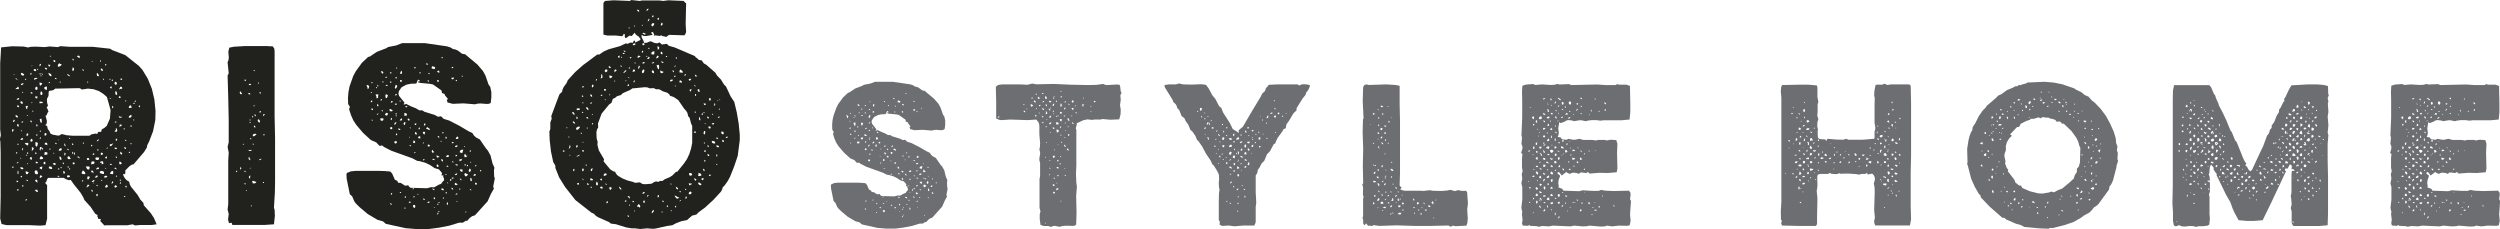 <?xml version="1.0" encoding="UTF-8"?><svg id="_レイヤー_2" xmlns="http://www.w3.org/2000/svg" viewBox="0 0 267.48 24.5"><defs><style>.cls-1{fill:#6d6e71;}.cls-2{fill:#21221d;}</style></defs><g id="_レイヤー_1-2"><path class="cls-2" d="M13.13,18.55l.1.29.14.25.2.2.25.15.07.29.12.24.71.88.3.51.32.34.05.27.76.86.32.49.29.68-.51.07h-1.23l-.56.05-.27-.12-.56.1h-2.33l-.12.03-.42-.44-.02-.12.07-.12-.32-.05-.02-.17-.07-.08.05-.12-.27-.17-.49-.73-.66-.73-.12-.29-.29-.49-.73-.91-.32-.46-.2.03-.3-.1-.25-.15h-1.64l-.12.1-.12.34-.12.1.22.24v3.6l-.17.68-.56.05-1.18-.05H.71l-.54-.12-.15-.59.05-2.38v-4.68l-.03-1.15-.05-.29.1-.41-.07-.61v-7.1l.1-1.69,1.18-.12,1.23.03.49.1.24-.07.59-.02.93.05.54-.07.86.07.27-.1,1.03.07h2.45l1.84.2.24.15,1.4.54,1.45,1.15.39.44.56.93.44,1.08.27,1.15.12,1.22-.02.96-.24,1.2-.42,1.1-.2.39-.05.27-.29.47-1.13,1.32-.17.03-.24.15-.47.47v.32l-.1.1-.17-.05ZM1.37,14.11l.1-.22-.1-.1-.07.1-.02.15.1.07ZM1.27,17.91l.12.05.1-.1-.12-.05-.1.1ZM1.37,13.06l.15-.05.07-.12-.1-.1-.07.12-.05.15ZM1.44,8.06l.15-.1h-.1l-.05.1ZM1.96,8.57l-.17-.1v-.07l-.15-.02.08.1.24.1ZM1.64,9.53h.37v-.17l-.1-.1-.07.12-.1.05-.1.1ZM1.64,12.37l.08.15.15.07.05-.1-.07-.12-.15-.05-.05.05ZM1.69,16.39l.12.05.05-.12-.1-.05-.07.12ZM1.76,10.63l.15.05.12-.05.02-.15-.17.05-.12.1ZM1.76,17.49l.15-.05.1-.12-.17.05-.07.12ZM1.96,19.48l-.05-.12-.15-.03.02.15h.17ZM1.81,11.37l.12.1.12-.02-.05-.15-.13-.03-.07.1ZM2.01,13.55l-.03-.25-.12-.02-.05.1.05.12.15.05ZM1.81,20.38h.15l.05-.1-.15-.05-.05.15ZM1.86,15.53l.15-.08-.1-.12-.05.2ZM1.96,18.64l.02-.29-.07-.12-.05.32.1.1ZM2.18,10.9l.03.12.07.07.15.02v-.15l-.07-.1-.13-.02-.05.05ZM2.18,14.97h.15l.17-.08-.12-.15-.12.1-.07.12ZM2.18,17l.1-.07-.1-.07v.15ZM2.5,18.06l-.05-.12-.27-.07.03.17.15.08.15-.05ZM2.28,19.01l.1-.15-.12-.05-.07.1.1.1ZM2.23,7.84l.05.17.1.07h.15l.07-.12-.25-.17-.13.05ZM2.23,9.11l.15-.02.17-.15-.12-.03-.15.05-.05.15ZM2.23,14.01l.15.05-.1-.15-.05.1ZM2.28,13.11h.15l.07-.1-.15-.02-.07.12ZM2.38,9.95l.12-.08-.12-.07v.15ZM2.42,16.12l.07-.22-.12-.05v.17l.05.1ZM2.38,19.97l.12-.02v-.12l-.12-.03v.17ZM2.65,15.38l.32.2.05-.12v-.2l-.15.05-.12-.03-.1.1ZM2.82,8.57l-.12-.19-.03.15.15.05ZM2.69,21.44h.15l.07-.15-.15.05-.07.1ZM2.74,11.37l.07.27.1.05v-.15l.1-.22-.15.02-.12.02ZM2.82,16.64h.1l-.05-.1-.12.05.07.05ZM2.82,18.64l.15-.02.1-.2-.32-.1v.2l.07.12ZM2.82,14.53h.12l.08-.1v-.15h-.15l-.05.25ZM3.01,19.38l-.05-.12-.15-.03.05.12.15.02ZM3.01,12.32h-.15l.07.1.08-.1ZM3.01,16.49v-.15l-.1-.07v.17l.1.05ZM2.91,17.59l.1-.07-.1-.08v.15ZM3.18,16.91l.15.22.07-.1.03-.17-.15-.05-.1.1ZM3.33,8.01l.05-.22-.12.05-.02.1.09.08ZM3.28,15.16l.15-.02.07-.12-.05-.12-.12-.05-.09.17.05.15ZM3.38,13.11l.02-.15-.12-.1-.03.15.12.1ZM3.48,10l-.03-.12-.17-.02.02.15h.17ZM3.48,7.01h-.1l.02.1.07-.1ZM3.38,11.05l.1-.07-.1-.07v.15ZM3.38,16.12l.15-.05.08-.17-.08-.15-.15.05.05.12-.05.2ZM3.43,11.91l.17.05-.12-.15-.05.1ZM3.6,7.43l.02.12.1.05h.15l-.02-.17-.12-.05-.12.05ZM3.65,8.53l.29-.1.07-.1h-.2l-.15.05-.02.15ZM3.8,18.23l-.1.12.05.22.1.07h.17l.05-.12-.1-.27-.17-.03ZM3.7,20.33l.25.22.12-.02-.1-.25-.12.03-.15.02ZM3.92,9.63l.1-.1-.02-.2-.12-.07-.07.07-.05.15.05.12.12.02ZM3.97,10.54l.05-.22h-.27l.05.17.17.05ZM3.75,16.49l.15-.02v-.12l-.1-.07-.02.1-.02.12ZM3.75,19.28l.05.12.22.15-.05-.32h-.12l-.1.05ZM3.87,15.7l.12-.08.07-.29-.1-.1-.17-.02v.32l.07.17ZM3.8,17.32l.05.15h.15l.07-.1-.15-.07-.12.02ZM3.97,13.55l.05-.17-.1-.1-.05.15.1.13ZM3.97,14.53l.05-.12-.1-.07-.05.15.1.05ZM3.97,7.47h.1v-.1h-.1v.1ZM4.24,7.11l.1-.1.05-.17h-.1l-.07.1.02.17ZM4.24,7.96h.1v-.12h-.1v.12ZM4.29,9.16l.12-.05.12-.22-.17-.02-.12-.07v.27l.05.1ZM4.24,11.05l.29-.02.07-.12-.37-.05v.2ZM4.24,12.74l.1.37h.15l-.05-.42-.2.05ZM4.24,14.06l.1.05.05-.1-.1-.05-.05.1ZM4.24,14.85h.1l.05-.15h-.1l-.05.15ZM4.34,16.12v-.15l.1-.12.05.12.12.05-.05-.19-.27-.12-.05.32.1.1ZM4.24,17l.1.05.27-.05-.02-.15-.2-.15-.1.12-.05.17ZM4.24,18.01l.24.12.05-.32-.25.07-.05.12ZM4.24,19.01l.1.02.2-.17-.2-.12-.07.12-.03.15ZM4.48,10.17l.07-.15-.05-.17-.12-.1-.07.25.05.15.12.02ZM4.34,8.16h.1v-.1h-.1v.1ZM4.6,8.01l-.05-.12-.12-.05.05.12.12.05ZM4.85,17.59v-.27h-.15l-.05.12.05.12.15.02ZM4.75,9.33v.2l.27.1v-.37l-.15.02-.12.05ZM4.85,14.53l.17-.2-.22-.12-.05.25.1.07ZM4.75,15.43l.32.1-.02-.2-.1-.07-.12.02-.07.15ZM4.75,16.58l.32-.05v-.22l-.27-.05-.05.15v.17ZM5.02,7.43l.02-.1-.1-.07-.15-.02.05.15.17.05ZM10.93,13.79l.17-.05.32-.27.34-.78.07-.91-.39-1.4-.39-.34-.46-.29-.57-.2-.61-.07-.66.1-.12-.1-.17-.05-2.37.05h-.17l-.2.15-.24.07h-.17l-.1.1-.02.47-.15.27-.02.29.05.29.07.15-.15.27.1.12.1.3-.1.1-.1.27-.12.05.15.56-.03.27-.05.1-.12.07.22.1.07.32.17.22.12.27.25.12.56.1.15-.02.25-.15.52.13.59.05h1.86l.22-.15.44-.08.17.05.05-.15.08-.08h.29l.03-.2.1-.12ZM5.29,7.15l.1-.2-.22-.05.02.17.1.07ZM5.49,8.16l.02-.12-.05-.1-.25-.15-.02.12.15.22.15.03ZM5.22,8.89h.12v-.1h-.12v.1ZM5.22,18.01l.27.08.1-.03-.07-.22-.29-.02v.2ZM5.34,6.05l-.05.05.2-.1-.1-.05-.05.1ZM5.29,16.02h.1v-.12h-.1v.12ZM5.71,6.47l.05.15.15.02v-.17l-.15-.05-.05.05ZM5.71,16.44l.1.02-.05-.15-.05.12ZM5.95,17.64v-.15l-.1-.05h-.15v.15l.1.05h.15ZM5.85,8.43l.22.05-.05-.12-.1-.03-.07.1ZM5.9,15.38l.12.05.05-.1-.12-.07-.05.12ZM6.17,7.06l.1.1.27-.15.05-.17-.17.02-.07-.12-.15.2-.02.12ZM6.34,14.97l-.17-.02.05.05.12-.02ZM6.17,18.91h.22l-.12-.1h-.1v.1ZM6.22,18.13h.12v-.12h-.12v.12ZM6.27,16.12h.2l.12-.05v-.22l-.15.03-.12.1-.05.15ZM6.54,17.12l.05-.12-.1-.22-.15-.02.07.29.12.07ZM6.39,8.84h.1v-.1h-.1v.1ZM6.59,18.01v-.15l-.15.05.15.1ZM6.81,17.59l.03-.15-.12-.07v.15l.1.07ZM6.81,18.59l.15-.07-.05-.17-.15-.07.02.17.02.15ZM7.03,15.66l-.07-.25-.1-.07.05.27.12.05ZM6.86,16.64l.12-.05.05-.17-.12-.1-.02.17-.02.15ZM7.5,8.16l-.08-.12-.24-.14.05.14.12.08.15.05ZM7.4,16.02l-.22-.12.03.12.1.05.1-.05ZM7.18,18.96l.12.02.15-.05.05-.12-.27-.07-.05.1v.12ZM7.59,16.95l-.1-.07-.05-.12-.12-.05-.1.1v.12l.1.1h.12l.15-.07ZM7.23,17.91h.17l-.05-.1h-.12v.1ZM7.4,14.85h.1v-.1h-.1v.1ZM7.4,18.13h.1v-.12h-.1v.12ZM7.86,15.53l-.05-.15-.12-.05.03.17.15.02ZM7.81,16.49l.02-.17-.07-.1-.05.17.1.1ZM7.76,7.6l.12-.05.05-.15-.05-.15-.12-.02-.02.27.02.1ZM7.91,6.47l-.05-.15-.1-.05v.15l.15.05ZM7.76,17.44l.07.15.17-.05-.03-.12-.12-.05-.1.07ZM7.91,16.54h.1v-.22h-.1v.22ZM8.23,6.05l.27.17.05-.15-.07-.1-.15-.02-.1.1ZM8.28,16.81l.27.15-.07-.15-.15-.1-.05.1ZM8.75,18.59l.27.05.12-.05-.05-.17-.22-.2-.12.22v.15ZM8.75,19.38l.12.05.05-.1-.1-.05-.07.1ZM8.97,7.6l-.05-.17-.1-.05.02.15.12.07ZM8.87,15.38h.1v-.12h-.1v.12ZM9.55,18.13l.05-.27-.1-.05h-.32l.1.22.1.1h.17ZM9.23,20.02l.1.02.08-.1.15-.03-.05-.12-.12-.05-.07.15-.07.12ZM9.29,16.95l.02.15.12.02.13-.05-.05-.15-.12-.02-.1.05ZM9.33,8.84h.1v-.1h-.1v.1ZM9.43,19.23l.15-.2.03-.12-.22-.05-.05.12v.17l.1.07ZM9.75,15.66l.12-.03v-.12l-.12-.02v.17ZM9.75,17.59l.32-.07.05-.15-.07-.1h-.22l-.07.12v.2ZM9.75,18.42l.17.03.1.1-.07-.27-.15-.05-.05.2ZM9.92,20.53v-.15l-.12-.1-.03.15.15.1ZM9.8,6.64l.17-.1h-.12l-.05.1ZM10.12,19.28l-.1-.02-.22.17.15.05.1-.07.07-.12ZM9.92,16.58l.12-.02.07-.1-.1-.07-.07.07-.02.12ZM10.02,19.65l.05-.05-.1-.12.05.17ZM10.12,18.96l.17.05.12-.07.07-.12-.12-.05-.24.2ZM10.19,17l.1.1.17.02.13-.07.02-.19-.29-.02-.1.05-.02.12ZM10.29,18.13l.27-.05.05-.12-.12-.05-.15.07-.05.15ZM10.39,21.02l.1-.22-.15-.05-.05.15.1.12ZM10.44,19.92v-.12l-.1-.02-.02.1.12.05ZM10.34,15.12l.15-.03.12-.2-.17.08-.1.15ZM10.39,8.11l.12.05.09-.05-.12-.24-.1-.07-.03.12.03.19ZM10.39,16.07l.1.05.07-.1-.12-.07-.05.12ZM10.66,18.5l.32.12.15-.02v-.15l-.07-.12-.24-.05-.12.07-.03.15ZM10.7,6.59h.1v-.12h-.1v.12ZM10.7,17.44l.15-.05.05.07-.05.12.22-.05-.05-.27h-.17l-.12.05-.03.12ZM11.02,7.6l-.03-.15-.07-.1-.12-.02-.02.1.07.12.17.05ZM10.8,16.58l.17-.02.05-.17-.22-.07-.02.15.02.12ZM10.8,19.33l.17.05-.12-.15-.05.1ZM11.02,8.53h.1v-.1h-.1v.1ZM11.12,18.96l.15.05.15-.05.07-.1-.15-.07-.15.05-.07.12ZM11.22,6.96l.12.05.05-.1-.1-.07-.07.12ZM11.22,16.91l.22.05v-.15l-.05-.1-.1.1-.07.1ZM11.39,18.01l-.17-.05.07.1.1-.05ZM11.29,20.06h.15l.07-.07.03-.12-.15-.12-.15.22.05.1ZM11.39,15.9h.1l.05-.1h-.1l-.05.1ZM11.71,8.53h.1v-.1h-.1v.1ZM11.76,10.58h.1l-.05-.1-.1.05.05.05ZM11.76,9.38l.15.1.07-.22-.15.02-.07.1ZM11.76,15.43v.22l.17-.05.2-.27-.22.1h-.15ZM11.76,17.64h.17l.05-.1h-.22v.1ZM11.76,18.59l.32.05.05-.15-.03-.17-.12-.05-.17.2-.05.12ZM11.91,19.65l.15-.05.07-.14-.1-.07-.07.15-.05.12ZM12.08,8.65v-.12l-.1-.02-.05.1.15.05ZM12.08,11.59l.05-.17-.1-.1-.05.17.1.1ZM12.22,18.01l.27.12-.07-.15-.1-.05-.1.07ZM12.22,20.02l.15.05.17-.1-.15-.17-.12.1-.05.12ZM12.35,9.07l.15-.05v-.15l-.07-.1-.15-.02-.02.24.1.07ZM12.27,13.11h.15l.07-.1h-.17l-.05.1ZM12.27,14.06l.15.05.1-.05.02-.15-.05-.15-.1-.07.02.17-.05.07-.1.12ZM12.27,15.9l.07.05h.12l.07-.1-.1-.05h-.17v.1ZM12.49,10.17l.05-.12-.07-.25-.12-.05-.02.25.05.12.12.05ZM12.4,15.07l.12-.05.02-.17h-.15v.22ZM12.49,16.91l.02-.12-.12-.07v.15l.1.05ZM12.54,18.91l-.1-.17-.05.15.15.02ZM12.76,10.49l.17-.05-.03-.12-.05.03-.1-.08-.05.12.05.1ZM13.08,12.5h-.15l-.22-.07.02.12.12.05.15-.03.07-.07ZM12.81,17.59l.22-.05-.07-.17-.15-.1-.07.17.07.15ZM12.81,9.58l.07-.07.2-.02-.03-.17-.15-.05-.14.22.05.1ZM12.76,13.55l.24-.07.02-.15h-.22v.12l-.05.1ZM12.81,19.33h.15l-.02-.1h-.12v.1ZM12.81,19.65h.1l.05-.1-.1-.07-.05.17ZM12.86,8.48l.1.07.12-.02-.05-.12-.1-.02-.07.1ZM13.03,16.54l.05-.12-.17-.2-.05.12.03.15.15.05ZM13.23,13.84h.12v-.1h-.12v.1ZM13.28,21.07h.12v-.1h-.12v.1ZM13.5,15.95l-.05-.15-.1-.1-.05.1.05.12.15.02ZM13.35,15.07l.13-.02.07-.07-.17-.02-.02.12ZM13.4,10.85h.1v-.1h-.1v.1ZM13.55,20.06v-.15l-.1-.05-.05.15.15.05ZM13.77,11.54h.32l-.07-.27-.15.03-.07.1-.03.15ZM13.77,12.59h.17l.1-.07.05-.12-.07-.12-.22.15-.03.17ZM13.77,16.32l.1.07.05-.12-.1-.05-.05.1ZM13.96,13.55h.12v-.13h-.12v.13ZM13.96,15.43h.12v-.1h-.12v.1ZM14.28,11.12h.12v-.12h-.12v.12ZM14.28,12.91l.1-.07-.1-.1v.17ZM14.4,10.85l.1.05.05-.1-.1-.05-.05.1ZM14.97,11.49v-.22l-.12.05v.12l.12.05Z"/><path class="cls-2" d="M29.13,4.93l.2.22.05.29v6.98l.05,2.35v4.65l-.02,1.17-.1,1.62.07.25.03.64-.1.9-1.05.07h-3.4l-.08-.24-.24.05-.07-.1-.07-.29.07-.59-.12-.49.07-.56v-4.7l.05-.83-.12-.59.12-.51v-2.35l-.05-2.38-.07-2.4.12-.25-.12-1.18.1-.24.03-.27-.05-.61.1-.44.49-.1,1.15-.07h2.43l.41.03.15-.03ZM25.24,18.37l.1.05.05-.1-.1-.07-.05.12ZM25.92,10l-.1-.05-.03-.12-.1-.05-.05.12.07.15.1.05.1-.1ZM25.75,18.15l.07-.15-.07-.17-.07.25.07.07ZM25.97,15.46l.07.05.08-.15-.1.05-.05.05ZM26.34,8.53h-.2l.05.12h.1l.05-.12ZM26.14,18.37l.1.05.05-.1-.1-.07-.05.12ZM26.14,19.67l.1.08.05-.12-.1-.05-.05.1ZM26.39,16.51l-.1-.1v.02l.1.07ZM26.44,20.36h-.15l.07.1.07-.1ZM26.56,9.95l.05.14h.2l-.1-.14h-.15ZM26.76,17.15l.02-.12-.1-.12.03-.12-.12.07v.12l.07.1.1.07ZM26.61,8.99l.05.12.15-.02.07-.1-.12-.02-.15.02ZM26.61,16.14h.27l.05-.1h-.32v.1ZM26.76,19.11v-.2l.05-.12-.12.02-.07.12.03.12.12.05ZM26.71,12.89h.1v-.1h-.1v.1ZM26.71,13.16h.1v-.1h-.1v.1ZM26.71,18.06l.17-.1h-.12l-.05.1ZM26.76,14.89h.12v-.1h-.12v.1ZM26.98,22h-.17l.1.1.07-.1ZM27.12,12.52l-.1-.15-.05.2.15-.05ZM26.98,19.38l.07.24h.19l.12-.05.07-.1-.34-.12-.12.02ZM27.03,14.58l.2-.02.22-.2-.12-.05-.17.02-.1.07-.02.17ZM27.03,15.46h.17l-.05-.07-.12-.02v.1ZM27.12,7.57l.17.05-.1-.15-.07.1ZM27.12,11.37h.12l-.05-.17-.07.17ZM27.3,13.67l.02-.15-.12-.1-.05.15.15.1ZM27.35,12.47l.02-.15-.12-.12-.02.14.12.12ZM27.81,13.11v-.17l-.07-.12-.12-.07-.05.12.03.12.1.1.12.02ZM27.61,8.94h.1v-.1h-.1v.1ZM27.66,17.15l.27-.07.05-.12-.24.1-.07.1ZM27.86,10.05l.05-.15-.15-.08.02.15.07.07ZM27.76,12.05h.1l.07-.17h-.13l-.05.17ZM28.18,12.42l.17-.17-.12-.05-.1.1.05.12ZM28.13,19.57h.12v-.1h-.12v.1ZM28.18,14.48h.12v-.12h-.12v.12Z"/><path class="cls-2" d="M52.56,10.98l-.22.12-.27.02-.66-.05-.32.02-.27.07-1.23-.1-1.15.05-.56-.15-.07-.27.12-.1-.32-.39-.05-.15-.27-.1-.05-.27-.91-.64-.32-.07-1.05-.1-.25-.07.05-.1.1.03.05-.1-.1-.1-.1.02-.17.39-.59.02-.47.1-.51.27-.29.42-.05.27.07.24.59.74-.12.15.12.03.15-.07.54.27.51.2.37.22h.32l.22.15,1.1.34.37.2.32-.05.27.27.61.19,1.05.54,1,.59.42.2.17.27.22.2.41.22.66.96.19.22.29.52.22.88.2.44-.05.29.02.64.07.22-.17.86.07.24-.3.52-.37.83-1.35,1.49-.3.1-.24.17-.29.32h-.15l-.32.2h-.39l-1.05.32-1.13.22-1.15.15h-1.2l-1.2-.1-2.11-.46-.32-.27-.59-.17-1.03-.61-.88-.74-.42-.42-.15-.22-.22-.52-.25-.22-.34-1.67-.02-.49.05-.12.42-.17.54-.05h2.5l.59.02.59.05.2.22.29.66.24.1.12.22.27.02.47.3.32-.05.15.2.12.07,1.74.05.44-.12.34.02.46-.27.27-.1.2-.27.12-.1v-.17l-.1-.24.05-.12h-.22l.05-.27-.34-.39-.44-.12-.47-.32-.51-.25-.59-.17-.32-.05-.51-.27-2.25-.81-.76-.39-.22-.17-.27.05-.37-.39-.56-.24-.83-.76-.73-.86-.32-.49-.24-.54-.2-.61.02-.17.07-.1-.2-.32-.02-.64.05-.64.12-.61.39-1.1.27-.51.66-.91.68-.64.15-.02.76-.51,1.08-.42.12-.1.88-.17.64-.25h2.42l2.35.34.39.12.27.17.27.05.27.12.44.34.32.05,1.32,1.1.59.69.27.49.34.98.17.22.12.56v.59l-.05.42-.02.12ZM39.33,9.51l.12-.05.05-.27-.27-.12.02.17.07.1v.17ZM39.65,9.92l.17.05-.1-.15-.07.1ZM39.65,10.93h.17v-.17h-.1l-.07.17ZM39.72,8.87l.1.05.05-.1-.1-.05-.05.1ZM39.92,11.76l-.05-.15h-.15l.05.17.15-.02ZM39.77,12.91h.1v-.1h-.1v.1ZM40.18,10.12l.1.22v.17l.17-.02v-.22l.05-.15-.17-.03-.15.03ZM40.23,9.43h.1v-.1h-.1v.1ZM40.28,12.3l.15-.05.08-.12-.15.05-.07.12ZM40.45,11.39l.05-.15-.12-.12-.05.17.12.1ZM40.45,9.29l.03-.12-.1-.1-.02.12.1.1ZM40.7,10.76h.12l.05-.15h-.12l-.05.15ZM40.75,12.91h.22l.05-.1v-.15h-.32v.17l.05.07ZM40.97,7.87l.05-.12-.1-.12-.17-.02.1.22.12.05ZM40.82,11.86l.1.08.05-.12-.1-.05-.05.1ZM40.92,8.82h.1v-.12h-.1v.12ZM41.19,8.28l.15.05.1-.1-.15-.02-.1.08ZM41.19,12.3l.15.07.12-.05.05-.2-.15-.05-.12.08-.05.15ZM41.51,9.14l-.15-.07-.12.07.15.07.12-.07ZM41.29,10.51l.12-.05.1-.27-.22-.12-.05.12v.17l.05.15ZM41.66,11.71l.02.12.12.08h.15l.07-.1-.24-.15-.12.05ZM41.75,7.87l.12-.03v-.12h-.12v.15ZM41.75,8.87l.12-.02v-.12l-.12-.02v.17ZM41.75,13.65v.12l.05.05h.12l.05-.05v-.12l-.05-.05h-.12l-.05.05ZM41.92,21.93l-.05-.15-.12-.07.03.17.15.05ZM41.88,12.86l.07-.17-.07-.1-.1.17.1.1ZM41.8,10.98l.17-.02.05-.15-.17.02-.05.15ZM41.8,20.82h.12l.05-.17h-.1l-.07.17ZM42.19,13.35l.12-.05.12-.22-.15.02-.07.07-.02.17ZM42.19,15.29l.12.07.12-.05.05-.17-.24-.05-.05.2ZM42.34,9.51l.15-.24v-.13l-.15-.07-.1.32.1.12ZM42.24,10.19l.15.02.1-.15-.17.02-.07.1ZM42.24,11.17l.19.07v-.17l-.15.02-.05.07ZM42.29,8.38h.15l.05-.1-.15-.03-.05.12ZM42.29,12.23h.15l.05-.1h-.15l-.05.1ZM42.34,12.45h.1v-.1h-.1v.1ZM42.34,14.46h.15v-.17h-.1l-.05.17ZM42.39,7.33h.1v-.1h-.1v.1ZM42.85,13.82l-.24-.1.03.17.15.02.07-.1ZM42.76,10.88h.1v-.12h-.1v.12ZM42.76,12.91l.27-.05-.03-.15-.07-.05-.1.12-.07.12ZM42.76,20.65h.12l.05-.1h-.12l-.05.1ZM42.81,8.77l.22-.07-.05-.12-.17-.02v.22ZM42.85,7.92l.12-.02.05-.12-.03-.15-.07-.07-.1.25.02.12ZM43.3,13.4l.1-.32h-.15l-.07.12.02.12.1.07ZM43.25,12.4l.29-.05-.02-.17-.1-.07-.17-.03.03.17-.03.15ZM43.25,22.29l.1.05.05-.1-.1-.05-.05.1ZM43.39,21.19l.05-.12-.1-.1-.05.12.1.1ZM43.34,11.44l.15.05.12-.1-.17-.05-.1.1ZM43.86,12.81l-.2-.15-.05.12.05.1.12.02.07-.1ZM43.71,21.66l.15.05.12-.1-.17-.05-.1.1ZM43.81,14.77l.05-.07-.1-.1.05.17ZM43.98,13.65h-.17l.1.1.07-.1ZM43.81,15.61l.1.05.07-.1-.12-.05-.05.1ZM44.13,20.24h.12l.05-.1h-.12l-.05.1ZM44.18,15.29h.2l.05-.1-.05-.1-.15-.07v.17l-.05.1ZM44.18,21.09l.12.03.1-.1-.12-.02-.1.1ZM44.18,21.97l.02.15.07.1.12.02.05-.15-.05-.17-.12.02-.1.02ZM44.3,7.28l.12.05.07-.15-.15.02-.05.07ZM44.3,16.39l.12-.02.07-.07h-.17l-.02.1ZM44.35,13.23l.05.15.12-.02.03-.17-.2.05ZM44.59,14.41v-.15l-.07-.1-.12-.03v.15l.05.1.15.02ZM44.67,20.82h.15l-.15-.1v.1ZM44.72,14.77l.25.05v-.2l-.1-.05-.1.05-.05.15ZM44.77,13.82h.15v-.17h-.1l-.05.17ZM44.86,7.82l.1.05.07-.1-.12-.05-.05.1ZM45.23,14.14l.05.15.12.12.1-.27-.15-.05-.12.05ZM45.23,15.34h.12l-.07-.15-.05.15ZM45.23,17.12l.1.05.12-.1-.12-.05-.1.1ZM45.45,21.41l-.02-.12-.1-.05-.1.05.1.07.12.05ZM45.35,13.45l.12-.05.07-.12-.1-.1-.07.12-.02.15ZM45.82,6.91l-.07-.1-.15-.05.02.15h.2ZM45.6,13.77l.37.15.02-.12-.27-.2-.08.07-.05.1ZM45.72,21.61l.07.12.15-.05.02-.12-.24.05ZM45.87,8.77v-.15l-.1-.07v.17l.1.05ZM45.77,15.51v.15h.17l.07-.1-.15-.1-.1.05ZM45.82,7.92h.15l-.02-.1h-.12v.1ZM46.19,7.33l.32.07.05-.22-.32-.1-.05.1v.15ZM46.24,16.34l.22-.05-.22-.27-.05.17.05.15ZM46.24,17.08l.27.05-.05-.12-.15-.02-.07.1ZM46.51,20.36l-.05-.12-.22-.1.05.12.1.05.12.05ZM46.51,21.34l.05-.17-.15-.07v.17l.1.07ZM46.56,22.15h-.15l.07.07.07-.07ZM46.82,16.88l.2-.12-.32-.15.02.17.1.1ZM46.77,17.86l.12-.03.07-.07-.2-.2-.05.15.05.15ZM46.77,7.65l.1.1.15.02-.03-.17-.12-.05-.1.1ZM46.97,8.7l-.05-.12-.15-.02v.15l.1.05.1-.05ZM46.77,21.88l.1.05.05-.1-.1-.05-.05.1ZM46.77,22.93h.1l.05-.17h-.1l-.05.17ZM47.02,14.7l-.05-.12-.15-.02.05.15h.15ZM46.97,22.71l.05-.15-.15.05.1.1ZM46.92,21.71h.1v-.1h-.1v.1ZM47.14,15.19h.1l-.05-.17-.05.17ZM47.39,17.3v-.15l-.05-.1-.15-.02.05.17.15.1ZM47.19,20.24l.12.1.2.02-.07-.15-.15-.07-.1.1ZM47.24,6.22h.15l-.03-.1h-.12v.1ZM47.51,14.19l-.22-.05.07.15.15-.1ZM47.39,21.24h.12v-.1h-.12v.1ZM47.75,14.87l.05-.17-.1-.1-.05.17.1.1ZM47.66,18.72h.1v-.1h-.1v.1ZM47.66,20.65l.1.07.07-.12-.12-.05-.05.1ZM47.71,16.76l.15.05.17-.05-.03-.17h-.1l-.12.07-.08.1ZM47.75,17.81l.22.05-.03-.12-.12-.02-.07.1ZM47.88,21.93l.05-.12-.02-.12-.07-.07-.05.24.1.08ZM47.83,19.6h.15l-.15-.1v.1ZM48.12,19.36l.15-.05.03-.1-.1-.07-.05.1-.02.12ZM48.3,7.28h.15l.07-.1-.15-.02-.07.12ZM48.3,8.33l.02.12.12.05.1-.07.02-.14-.17.02-.09.02ZM48.3,15.29l.15.05.12-.1-.17-.05-.09.1ZM48.3,19.08l.15.05.12-.1-.17-.05-.09.1ZM48.51,20.28l-.07-.15-.15-.05.05.17.17.02ZM48.51,17.39v-.1l-.1-.05-.05.1.15.05ZM48.66,15.7l.12.05.12-.05.08-.1-.12-.05-.12.05-.07.1ZM48.66,18.72l.1.02.12-.05.05-.15-.17.05-.1.12ZM48.66,19.77l.15.05.17-.1-.27-.17-.05.1v.12ZM48.71,16.71h.15l.07-.1-.15-.05-.07.15ZM48.98,17.71l-.02-.12-.25-.02.07.12.2.02ZM48.71,20.82h.17l.1-.1-.15-.02-.12.12ZM48.76,8.65l.12.05v-.15h-.12v.1ZM48.76,14.87h.17l.1-.05v-.15l-.1-.07-.12.12-.05.15ZM48.98,21.56l-.17-.05.07.1.1-.05ZM49.13,17.08l.05.17.22-.1.05-.12h-.17l-.15.05ZM49.13,20.28h.12v-.1h-.12v.1ZM49.18,16.29l.27.1.12-.37h-.17l-.12.05-.07.1-.02.12ZM49.18,18.13l.07.15.12.1.12-.02v-.22l-.17-.02-.15.02ZM49.4,19.3l-.07-.15-.15-.07.07.15.15.07ZM49.4,8.18l.1.05v-.1l-.1-.05v.1ZM49.67,15.75l.1-.07-.1-.07v.15ZM49.71,16.81h.15l.17-.15h-.15l-.12-.22-.07.1-.02.15.05.12ZM49.67,18.62l.1.25.15-.02.17-.17-.32-.17-.1.12ZM49.71,17.71h.1l.05-.1-.15-.05v.15ZM49.81,22.76l.12-.15-.15.05.02.1ZM49.93,17.81l.15-.05-.05-.15-.07.07-.02.12ZM50.18,18.4l.15-.05.05-.12-.02-.12-.12-.08-.1.25.05.12ZM50.23,16.19l.12.05.05-.1-.1-.07-.07.12ZM50.45,20.36l-.07-.12-.15.05.1.05.12.02ZM50.3,17.39h.15l-.15-.1v.1ZM50.4,19.4l.1-.1-.07-.24-.12-.03.02.29.07.07ZM50.67,18.81h.15l.07-.07.02-.12h-.15l-.07.07-.03.12ZM50.82,17.76l.1.05.07-.1-.12-.05-.05.1ZM51.04,19.72l-.05-.15-.17-.02.02.15.07.07.12-.05ZM51.35,18.3l.1.05.05-.1-.1-.08-.05.12Z"/><path class="cls-2" d="M73.41.32l-.05,2.3.05.81-.1.25-.1.1-1.59-.05-.12.05-.2.17-.44-.1-.12-.07-.15.07-.49-.07-.15.07.05-.15-.12-.24-.15-.05-.05.12.15.2-.66.12h-.3l-.24-.12.02.25.22.44.03.17.32-.02.25-.12.17-.03.37.17.29.05.27-.1.27.24.12-.05h.17l.12-.05.14.05.17.17.61.17,2.18.93.07.12.24.17.1.12.32.05.22.32.27.15.98.86.15.27.44.46.32.52.22.22.49,1.05.39.59.27,1.13.2,1.17.12,1.2v.59l-.22,1.69-.39,1.15-.44,1.1-.27.49-.32.44-.2.2-.02.15-.15.29-.81.88-.88.81-.73.54-.2.22-.47.12-.54.47-.59.12-.54.2-.46.24-.57.08-1.2.27-.29.03-.61-.05-.76.07-.54-.07h-.34l-.61-.1-1.1-.34-.54-.07-.22-.17-1.15-.51-.24-.15-.2-.22-.27-.12-1.72-1.35-1.1-1.4-.64-1.03-.39-.98-.02-.29-.22-.37-.24-1.13-.14-1.22-.03-.91.1-.27v-.69l.15-.42-.05-.27.83-2.21.05-.12.29-.29.02-.17.12-.29.34-.47.12-.29.78-.86.86-.76,1.52-1.13h.22l.46-.32.54-.24,1.22-.34.61-.29.17.05.37-.15.15.05.1-.07.02-.12.1-.07.07.07.02.15.51-.25.08-.12-.27-.32-.12-.05-.2-.2-.05-.12-.32.37-.2-.05-.12.05-.2.17-.17.03-.05-.1v-.29l-.1-.07-.1.2-.12.07-.64-.07h-.91l-.42-.1V.32l.17-.22.93-.07,1.76.07.1-.1.93.1.25-.05h1.86l.39.05.56-.07,1.64.07.1.12.1.1ZM60.2,16.17l.1.07.1-.02-.03-.12-.1-.02-.07.1ZM60.62,13.75l.1-.07-.1-.1v.17ZM60.94,14.63h-.17l.1.1.07-.1ZM60.94,15.68l-.1.22.12-.05.07-.1v-.15l-.1-.07v.15ZM60.94,16.68l.1-.07-.1-.07v.15ZM61.21,12l.05.15.2.17v-.17l-.1-.15h-.15ZM61.53,13.26l-.02-.15-.2-.15-.03.1.1.12.15.07ZM61.31,18.32l.12-.05.05-.12-.07-.1-.08.1-.02.17ZM61.68,13.89l.15-.02.17-.17.05-.12-.13-.05-.24.12-.05.12.05.12ZM61.63,15.8l.15-.07.05-.15-.15-.05-.03.15-.02.12ZM61.68,11.64l.05.15.32-.05-.05-.15h-.17l-.15.05ZM61.68,12.74l.12-.05v-.17l-.12-.05v.27ZM61.68,16.78l.29-.12.07-.12-.27.12-.1.12ZM61.77,19.75h.17v-.17h-.17v.17ZM62.14,14.31h.12v-.1h-.12v.1ZM62.26,9.36h.15l.05-.15h-.12l-.07.15ZM62.26,10.36h.15l-.03-.12-.12-.03v.15ZM62.26,12.05l.1.05.05-.1-.1-.05-.05.1ZM62.26,18.32l.15-.02.05-.12-.02-.12-.12-.05-.02.12-.02.2ZM62.31,11.05h.1v-.1h-.1v.1ZM62.46,15.21l-.15-.05.05.1.1-.05ZM62.41,16.27l.05-.22h-.15v.15l.1.08ZM62.46,19.28l-.12-.22v.17l.12.05ZM62.78,17.74v-.1l-.1-.05-.03.1.12.05ZM62.68,11.54l.19.22.12-.02-.1-.22-.12-.05-.1.07ZM62.95,12.69l-.05-.15-.17-.02.05.15.17.02ZM62.78,13.75h.1v-.1h-.1v.1ZM63,19.75l-.05-.1-.12-.07-.02.12.07.1.12-.05ZM63.27,10.36l.1-.05-.05-.15-.17-.08.03.2.1.07ZM63.14,11.1l.15-.02.07-.12-.17.02-.05.12ZM63.14,19.28l.25.02.07-.1-.27-.15-.02.1-.03.12ZM63.32,20.11v-.1l-.1-.05-.05.1.15.05ZM63.32,18.32l.1-.32-.15.05-.07.1v.1l.12.07ZM63.41,9.36l.07-.1.03-.15-.15-.07-.05.25.1.07ZM63.46,12.2h-.15l.07.1.07-.1ZM63.32,13.26l.1.07.05-.12-.1-.05-.05.1ZM63.73,8.62h.1l.05-.15h-.1l-.05.15ZM63.93,19.84l.05-.15-.05-.17-.1-.1-.07.27.05.12.12.02ZM67.63,9.48l-.22.15-.78.34-.2.2-.41.12-.2.17-.25.12-.15.42-.24.17-.81.98-.39,1.05.02.44-.12.19-.07.32.03.69.1.32-.02.34.15.59.56.95-.05.22.71.86.34.22.17.02.12.24.19.2.49.29.54.22.59.15.22.1.51-.05.27.17.27.03.69-.05.34-.2.17-.05.27.05.12-.1h.29l.22-.17.56-.24.27-.17.39-.39.15-.02.71-.88.32-.47.25-.54.19-.59.12-.61v-1.81l-.12-.25-.15-.59-.17-.22-.07-.32-.15-.25-.17-.17-.66-.96-.47-.32-.42-.15-.07-.15-.22-.17-.47-.15-.39-.22h-.34l-.24-.12-.44.02-.24-.1-.29-.02-1.2.12h-.15ZM64.2,19.21l.17.12.05-.22-.15.02-.08.07ZM64.2,20.02l.03.1.1.05h.15l-.02-.17-.12-.05-.12.07ZM64.25,8.38l.15-.02.07-.1-.05-.29-.1-.02v.29l-.07.15ZM64.25,10.22l.12.05.1-.1-.12-.05-.1.1ZM64.61,18.84l.25-.1.07-.1-.12-.1-.15.05-.07.1.02.15ZM64.79,9.73l.05-.2h-.22l.02.15.15.05ZM64.69,7.62l.14.12.15-.12v-.15l-.12-.05-.12.05-.05.15ZM64.83,10.63h-.14l.07.1.07-.1ZM64.93,19.75l-.14-.17.02.2.12-.02ZM64.88,21.75l.15-.05.02-.17-.15.05-.03.17ZM65.37,7.2l-.22-.15-.03.15.15.1.1-.1ZM65.25,8.38l.22-.1.05-.12-.32-.1v.17l.05.15ZM65.2,10.22l.1-.07-.1-.1v.17ZM65.3,20.33l.17-.22-.1-.07-.17-.02v.2l.1.12ZM65.74,7.74l.25-.22-.07-.07-.12-.02-.07.12.02.2ZM65.74,8.75l.1-.07-.1-.1v.17ZM66.26,6.2l.05-.25-.17.05-.03.12.15.07ZM66.48,20.33l-.02-.17-.2-.2-.02.12.12.15.12.1ZM66.57,7.06l-.22-.05.1.15.12-.1ZM66.43,6.15l.15.05-.1-.15-.05.1ZM66.62,5.78h.22l-.05-.12h-.12l-.05.12ZM66.67,7.79h.12l.25-.22-.15-.05-.1.15-.12.12ZM66.94,5.46l-.22-.05.05.12.1.02.08-.1ZM66.84,21.58h.15l.05-.1-.15-.05-.05.15ZM67.04,8.62h-.15l.07.1.07-.1ZM67.36,8.38l-.07-.12-.12.05.2.07ZM67.16,9.21l.12-.02.02-.12-.1-.07-.05.1v.12ZM67.16,21.02l.02.1h.12l.05.15.05-.15-.1-.15-.15.05ZM67.31,23.22l-.05-.15-.1-.07v.17l.15.05ZM67.26,3.04h.1v-.1h-.1v.1ZM67.41,7.2l-.15.05.03.1.12-.05v-.1ZM67.31,22h.1v-.1h-.1v.1ZM67.36,6.2l.12.05.1-.1-.13-.05-.1.1ZM67.68,4.78l.12.07.15-.05.05-.12-.12-.05-.12.05-.07.1ZM67.68,7.69l.27-.07-.03-.15-.15-.05-.05.12-.05.15ZM67.68,21.63h.17l-.05-.12-.12-.03v.15ZM67.85,8.84l.1-.27-.12.08-.07.12.1.07ZM67.85,2.84h.1l-.05-.17-.05.17ZM67.85,22.64l.1-.07-.1-.07v.15ZM67.9,6.79h.1v-.1h-.1v.1ZM68.14,22.12l.15-.02.17.12.05-.15-.07-.15-.12-.08-.1.12-.07.15ZM68.41,1.2l-.07-.12-.12-.07-.05.12.12.12.12-.05ZM68.22,6.2l.22-.1.1-.1-.25-.05-.07.1v.15ZM68.36,7.37l.1-.29-.1-.07-.1.27.1.1ZM68.68,2.79l.1-.07-.1-.1v.17ZM68.68,5.64l.12-.05.02-.1-.1-.07-.05.1v.12ZM68.83,7.84l.12-.27-.05-.15-.12.05-.1.17.02.15.12.05ZM68.73,3.58l.27.14.1-.1-.27-.12-.1.07ZM68.73,4.68v.1l.05.05h.12l.05-.05v-.1l-.05-.05h-.12l-.05.05ZM68.73,6.79h.17l.1-.1-.1-.05-.12.02-.05.12ZM68.73,20.75l.17-.05.1-.12-.12-.05-.1.07-.05.15ZM68.83,21.68h.17l-.02-.17-.07-.08-.1.12.02.12ZM69.15,1.15l.12-.02.15-.2-.15.02-.07.07-.05.12ZM69.15,6.1h.12l-.07-.15-.05.15ZM69.2,6.32l.2-.02.12-.1-.1-.15-.1.15-.12.12ZM69.27,21.07l.15-.17-.1-.02-.1.07.05.12ZM69.27,2.3l.15-.07.07-.15-.07-.1-.07.17-.07.15ZM69.47,5.27v-.17l-.15.05.15.12ZM69.83,2.84l.15-.2.02-.12-.12-.05-.12.05-.07.12.02.12.12.07ZM69.69,5.78l.1.05h.17l.05-.07v-.29l-.25.08-.07.1v.15ZM69.78,22.81l.2-.24-.1-.12-.17.27.07.1ZM69.73,6.79l.2-.03.07-.12-.17.02-.1.12ZM69.96,7.84l.02-.12-.05-.15-.15-.05-.05.15.07.12.15.05ZM69.78,1.84h.1l.07-.17h-.17v.17ZM70.25,6.27l.2-.15.03-.12-.15-.05-.12.22.05.1ZM70.25,7.01l.12.32.1.1.05-.15v-.2l-.05-.15-.12.02-.1.05ZM70.32,2.06l.19.05v-.15l-.1-.07-.1.17ZM70.37,5.32l.12-.05.05-.17-.07-.12-.15-.02.05.22v.15ZM70.37,21.12l.12-.05.02-.15-.1-.07-.05.12v.15ZM70.74,7.84l.17-.05.1-.1-.22-.07-.1-.1-.05.12.02.1.07.1ZM70.84,5.83l.05-.12-.05-.12-.1-.07-.07.12.05.12.12.07ZM70.69,2.72h.15l.05-.1v-.15l-.1-.05-.07.15-.03.15ZM71.01,6.69l-.27-.17.05.15.1.08.12-.05ZM70.79,22.73h.1v-.1h-.1v.1ZM71.01,21.63v-.1l-.12-.1-.02.15.15.05ZM71.25,6.1h.12v-.1h-.12v.1ZM71.43,22.17l.05-.12-.1-.1-.05.12.1.1ZM71.69,8.57l.05.17.22-.1.03-.12h-.17l-.12.05ZM71.89,19.7l-.12-.07-.07.07.12.03.07-.03ZM71.79,22.59h.1l-.05-.1-.1.05.05.05ZM72.11,7.74l-.02-.17-.15-.05.05.15.12.07ZM72.11,8.21l.12.02.07-.12h-.15l-.05.1ZM72.21,7.2l.1-.2-.15.07.05.12ZM72.43,21.27l.27-.12-.27-.1-.1-.1h-.17l.17.22.1.1ZM72.21,9.26l.1-.05-.1-.1v.15ZM72.31,22.22l.05-.12-.1-.1-.05.12.1.1ZM72.31,6.27h.12v-.12h-.12v.12ZM72.53,20.26l.02-.12-.24-.17.02.15.07.1.12.05ZM72.68,7.74l.37.05-.02-.17-.22-.19-.1.12-.02.2ZM72.68,8.8l.27.05v-.15l-.2-.12-.05.12-.02.1ZM72.68,20.53l.12.05.05-.1-.1-.05-.07.1ZM72.68,21.54l.17-.05v-.1l-.1.07-.07.07ZM73.21,8.11l.15-.05.05-.12-.15.02-.05.15ZM73.31,20.33h.1v-.12h-.1v.12ZM73.31,21.27l.15-.05.03-.15-.12-.05-.05.25ZM73.68,8.48l.05.15.17-.05.05-.15h-.15l-.12.05ZM73.73,19.84l.24-.1.07-.1h-.24l-.12-.07.05.15v.12ZM73.68,20.75l.15.05.12-.07.05-.15-.15-.1-.12.1-.05.17ZM74.05,18.74l-.02-.15-.1-.07h-.2v.17l.07.1h.12l.12-.05ZM73.8,9.58v.15l.1.07.1-.27-.2.05ZM74.22,14.21h.15l.1-.05-.1-.15-.15.2ZM74.41,9.26l-.02-.13-.12-.02.03.1.12.05ZM74.46,19.33l.05-.15-.25-.12.07.22.12.05ZM74.32,12.05h.15l-.02-.1h-.12v.1ZM74.54,8.21l-.03-.17-.15-.05.02.17.15.05ZM74.36,10.27l.12-.05v-.12l-.12-.05v.22ZM74.85,9.85l-.02-.27-.15-.05-.05.15.07.12.15.05ZM74.68,18.79l.12.05.15-.02.1-.07-.05-.15-.27-.12v.17l-.05.15ZM74.68,19.57l.07.15.15.1.14-.03-.02-.12-.22-.15-.12.05ZM74.91,12.89l.02-.12-.07-.29-.07.15v.17l.12.1ZM75.05,19.11l.05.17.15-.05.03-.17h-.12l-.1.05ZM75.15,12.32l.07-.15-.12-.07-.03.15.07.07ZM75.37,18.32l.02-.1-.05-.12-.12-.05.02.17.13.1ZM75.52,11.1l-.24-.05.05.17.15.02.05-.15ZM75.27,12.1h.1v-.1h-.1v.1ZM75.42,14.38l.05-.32-.15-.05-.05.32.15.05ZM75.42,15.36v-.1l-.1-.02-.02.1.12.02ZM75.47,16.27l.05-.15-.1-.07-.1.15.15.08ZM75.42,17.32l.07-.15-.12-.07-.02.15.07.07ZM75.52,13.2h-.15l.07.1.08-.1ZM75.83,12.69v-.17l-.15-.05-.02.15.17.07ZM75.83,15.75l-.02-.17-.12-.05.02.17.12.05ZM75.91,16.68l-.07-.15-.15-.05.02.15.07.07.12-.03ZM75.78,13.57l.05.15.12.03.1-.05-.05-.15-.12-.03-.1.05ZM76.01,10.78l.05-.24-.15-.05-.07.12.05.12.12.05ZM75.83,18.79l.15.05.07-.1-.1-.1-.12.15ZM76.32,12.32l-.05-.15-.12.02.07.07.1.05ZM76.15,13.26l.12.07.12-.05.02-.12-.17.02-.1.07ZM76.15,15.12l.03.15.22.1.12-.05-.02-.15-.22-.1-.12.05ZM76.37,11.32l.12-.05.05-.15-.12-.07v.15l-.05.12ZM76.84,14.89l-.07-.15-.12-.05.02.17.17.02ZM76.64,15.58l.02.12.12.05h.17l-.07-.15-.15-.05-.1.02ZM76.64,16.73h.1v-.2h-.1v.2ZM76.64,17.64h.1v-.1h-.1v.1ZM76.74,10.85l.15-.12-.12.02-.03.1ZM76.79,12.59l.15.02.07-.15-.15.03-.07.1ZM77.06,11.74l-.1-.15-.07.12.17.02ZM77.01,10.73l.05-.05-.1-.1.05.15ZM77.38,14.38l.07-.15-.07-.12-.17-.05-.05.15.07.12.15.05ZM77.43,15.21l.02-.15-.12-.12-.07.12.05.12.12.02ZM77.62,14.75l.17.02.1-.15h-.14l-.12.12Z"/><path class="cls-1" d="M101.06,13.81l-.17.1-.21.02-.52-.04-.25.02-.21.06-.97-.08-.91.04-.44-.12-.06-.21.1-.08-.25-.31-.04-.12-.21-.08-.04-.21-.71-.5-.25-.06-.83-.08-.19-.06.04-.08.08.02.04-.08-.08-.08-.08.02-.14.31-.46.02-.37.08-.41.21-.23.33-.04.21.06.19.46.58-.1.12.1.02.12-.06.43.21.4.16.29.17h.25l.17.12.87.27.29.15.25-.04.21.21.48.15.83.42.79.46.33.16.14.21.17.16.33.17.52.75.16.17.23.41.17.7.16.35-.04.23.02.5.05.17-.13.68.06.19-.23.41-.29.66-1.06,1.18-.23.08-.19.14-.23.25h-.12l-.25.16h-.31l-.83.25-.89.17-.91.12h-.95l-.95-.08-1.66-.37-.25-.21-.47-.14-.81-.48-.69-.58-.33-.33-.12-.17-.17-.41-.19-.17-.27-1.31-.02-.39.04-.1.33-.14.43-.04h1.97l.46.02.47.04.15.17.23.52.19.08.1.17.21.02.37.23.25-.04.12.16.1.06,1.37.04.35-.1.27.02.37-.21.21-.08.15-.21.1-.08v-.14l-.08-.19.04-.1h-.17l.04-.21-.27-.31-.35-.1-.37-.25-.4-.19-.47-.14-.25-.04-.41-.21-1.78-.64-.6-.31-.17-.13-.21.04-.29-.31-.44-.19-.66-.6-.58-.68-.25-.39-.19-.43-.15-.48.02-.14.06-.08-.16-.25-.02-.5.04-.5.1-.48.31-.87.21-.41.52-.71.54-.5.12-.02.6-.41.85-.33.1-.08.69-.13.5-.19h1.91l1.86.27.31.1.21.14.21.04.21.1.35.27.25.04,1.04.87.46.54.21.39.27.77.13.17.1.44v.46l-.04.33-.02.1ZM90.62,12.65l.1-.04.04-.21-.21-.1.02.14.06.08v.14ZM90.87,12.98l.14.04-.08-.11-.06.08ZM90.87,13.77h.14v-.13h-.08l-.06.13ZM90.93,12.15l.08.04.04-.08-.08-.04-.04.08ZM91.09,14.43l-.04-.12h-.11l.04.14.12-.02ZM90.97,15.34h.08v-.08h-.08v.08ZM91.3,13.13l.08.18v.14l.14-.02v-.17l.04-.12-.14-.02-.12.02ZM91.34,12.59h.08v-.08h-.08v.08ZM91.38,14.86l.11-.04.06-.1-.12.04-.06.1ZM91.51,14.14l.04-.12-.1-.1-.04.14.1.08ZM91.51,12.48l.02-.1-.08-.08-.02.1.08.08ZM91.7,13.64h.1l.04-.12h-.1l-.04.12ZM91.74,15.34h.17l.04-.08v-.11h-.25v.14l.04.06ZM91.92,11.36l.04-.09-.08-.1-.14-.02.08.17.1.04ZM91.8,14.51l.08.06.04-.1-.08-.04-.04.08ZM91.88,12.11h.08v-.1h-.08v.1ZM92.09,11.68l.12.04.08-.08-.12-.02-.08.06ZM92.09,14.86l.12.06.1-.04.04-.15-.12-.04-.1.06-.04.12ZM92.34,12.36l-.12-.06-.1.06.12.06.1-.06ZM92.17,13.44l.1-.04.08-.21-.17-.1-.04.1v.14l.04.12ZM92.46,14.39l.02.1.1.06h.11l.06-.08-.19-.11-.1.04ZM92.53,11.36l.1-.02v-.1h-.1v.11ZM92.53,12.15l.1-.02v-.1l-.1-.02v.13ZM92.53,15.92v.1l.04.04h.1l.04-.04v-.1l-.04-.04h-.1l-.04.04ZM92.67,22.45l-.04-.12-.1-.06.02.14.11.04ZM92.63,15.3l.06-.14-.06-.08-.08.13.08.08ZM92.57,13.81l.13-.02.04-.12-.14.02-.04.12ZM92.57,21.58h.1l.04-.14h-.08l-.06.14ZM92.88,15.69l.1-.04.09-.17-.11.02-.06.06-.02.13ZM92.88,17.21l.1.06.09-.04.04-.14-.19-.04-.04.16ZM93,12.65l.12-.19v-.1l-.12-.06-.08.25.08.1ZM92.92,13.19l.12.02.08-.12-.14.02-.06.08ZM92.92,13.97l.15.06v-.14l-.11.02-.04.06ZM92.96,11.76h.11l.04-.08-.12-.02-.04.1ZM92.96,14.8h.11l.04-.08h-.12l-.04.08ZM93,14.97h.08v-.08h-.08v.08ZM93,16.56h.12v-.13h-.08l-.04.13ZM93.04,10.93h.08v-.08h-.08v.08ZM93.41,16.05l-.19-.08.02.13.11.02.06-.08ZM93.33,13.73h.08v-.1h-.08v.1ZM93.33,15.34l.21-.04-.02-.12-.06-.04-.08.1-.06.1ZM93.33,21.44h.1l.04-.08h-.1l-.04.08ZM93.37,12.07l.18-.06-.04-.1-.14-.02v.18ZM93.41,11.39l.1-.02.04-.1-.02-.11-.06-.06-.08.19.02.1ZM93.75,15.72l.08-.25h-.12l-.06.1.02.1.08.06ZM93.72,14.93l.23-.04-.02-.13-.08-.06-.14-.02.02.14-.02.12ZM93.72,22.74l.08.04.04-.08-.08-.04-.04.08ZM93.83,21.87l.04-.1-.08-.08-.04.1.08.08ZM93.79,14.18l.12.04.1-.08-.14-.04-.08.08ZM94.2,15.26l-.16-.11-.04.1.04.08.1.02.06-.08ZM94.08,22.24l.12.04.1-.08-.14-.04-.08.08ZM94.16,16.81l.04-.06-.08-.08.04.14ZM94.3,15.92h-.14l.08.08.06-.08ZM94.16,17.46l.08.04.06-.08-.1-.04-.04.08ZM94.41,21.12h.1l.04-.08h-.1l-.04.08ZM94.45,17.21h.16l.04-.08-.04-.08-.12-.06v.14l-.04.08ZM94.45,21.79l.1.02.08-.08-.1-.02-.08.08ZM94.45,22.49l.02.12.06.08.1.02.04-.12-.04-.13-.1.02-.08.02ZM94.54,10.89l.1.04.06-.12-.11.02-.04.06ZM94.54,18.08l.1-.02.06-.06h-.14l-.02.08ZM94.59,15.59l.04.12.1-.02.02-.13-.15.04ZM94.78,16.52v-.12l-.06-.08-.1-.02v.12l.04.08.12.02ZM94.84,21.58h.12l-.12-.08v.08ZM94.87,16.81l.19.04v-.15l-.08-.04-.08.04-.04.12ZM94.91,16.05h.11v-.14h-.08l-.04.14ZM94.99,11.32l.08.04.06-.08-.1-.04-.04.08ZM95.28,16.3l.04.12.1.09.08-.21-.12-.04-.1.04ZM95.28,17.25h.1l-.06-.12-.04.12ZM95.28,18.66l.08.04.1-.08-.1-.04-.08.08ZM95.46,22.04l-.02-.1-.08-.04-.08.04.08.06.1.04ZM95.38,15.76l.1-.04.06-.1-.08-.08-.06.09-.02.12ZM95.74,10.6l-.06-.08-.12-.04.02.12h.15ZM95.57,16.01l.29.12.02-.1-.21-.15-.06.06-.04.08ZM95.67,22.2l.06.1.12-.04.02-.1-.19.04ZM95.78,12.07v-.12l-.08-.06v.13l.08.04ZM95.7,17.39v.12h.14l.06-.08-.12-.08-.08.04ZM95.74,11.39h.12l-.02-.08h-.1v.08ZM96.04,10.93l.25.06.04-.17-.25-.08-.04.08v.12ZM96.07,18.04l.18-.04-.18-.21-.04.13.04.12ZM96.07,18.62l.21.04-.04-.1-.12-.02-.06.08ZM96.28,21.21l-.04-.1-.18-.08.04.1.08.04.1.04ZM96.28,21.99l.04-.14-.12-.06v.14l.08.06ZM96.32,22.62h-.12l.06.06.06-.06ZM96.54,18.47l.16-.1-.25-.12.02.14.08.08ZM96.5,19.24l.1-.02.06-.06-.15-.15-.04.11.04.12ZM96.5,11.18l.08.08.12.02-.02-.13-.1-.04-.08.08ZM96.65,12.01l-.04-.1-.12-.02v.12l.08.04.08-.04ZM96.5,22.41l.08.04.04-.08-.08-.04-.04.08ZM96.5,23.24h.08l.04-.13h-.08l-.04.13ZM96.69,16.75l-.04-.1-.11-.02.04.12h.12ZM96.65,23.07l.04-.11-.12.04.08.08ZM96.61,22.27h.08v-.08h-.08v.08ZM96.79,17.14h.08l-.04-.14-.04.14ZM96.98,18.8v-.11l-.04-.08-.12-.02.04.13.12.08ZM96.83,21.12l.1.08.16.02-.06-.12-.12-.06-.08.08ZM96.87,10.06h.12l-.02-.08h-.1v.08ZM97.08,16.34l-.17-.04.06.12.12-.08ZM96.98,21.91h.1v-.08h-.1v.08ZM97.27,16.88l.04-.13-.08-.08-.04.14.08.08ZM97.19,19.92h.08v-.08h-.08v.08ZM97.19,21.44l.08.06.06-.1-.1-.04-.04.08ZM97.23,18.37l.12.04.14-.04-.02-.14h-.08l-.1.06-.06.08ZM97.27,19.2l.17.04-.02-.1-.1-.02-.06.08ZM97.37,22.45l.04-.1-.02-.1-.06-.06-.04.19.08.06ZM97.33,20.61h.11l-.11-.08v.08ZM97.56,20.42l.12-.04.02-.08-.08-.06-.04.08-.02.1ZM97.7,10.89h.12l.06-.08-.12-.02-.06.1ZM97.7,11.72l.02.1.1.04.08-.06.02-.12-.13.02-.08.02ZM97.7,17.21l.12.04.1-.08-.13-.04-.08.08ZM97.7,20.21l.12.04.1-.08-.13-.04-.08.08ZM97.87,21.16l-.06-.12-.12-.04.04.14.14.02ZM97.87,18.87v-.08l-.08-.04-.04.08.12.04ZM97.99,17.54l.1.04.1-.04.06-.08-.1-.04-.1.04-.06.08ZM97.99,19.92l.08.02.1-.04.04-.12-.14.04-.08.1ZM97.99,20.75l.11.04.14-.08-.21-.14-.04.08v.1ZM98.02,18.33h.12l.06-.08-.12-.04-.06.11ZM98.24,19.13l-.02-.1-.19-.02.06.09.16.02ZM98.02,21.58h.14l.08-.08-.12-.02-.1.1ZM98.06,11.97l.1.04v-.12h-.1v.08ZM98.06,16.88h.14l.08-.04v-.12l-.08-.06-.1.1-.04.12ZM98.24,22.16l-.14-.04.06.08.08-.04ZM98.35,18.62l.04.13.17-.08.04-.1h-.13l-.12.04ZM98.35,21.16h.1v-.08h-.1v.08ZM98.39,18l.21.08.1-.29h-.14l-.1.04-.06.08-.02.1ZM98.39,19.45l.06.12.1.08.1-.02v-.17l-.14-.02-.12.02ZM98.56,20.38l-.06-.12-.12-.06.06.12.12.06ZM98.56,11.61l.08.04v-.08l-.08-.04v.08ZM98.78,17.58l.08-.06-.08-.06v.12ZM98.82,18.41h.12l.13-.11h-.12l-.1-.18-.06.08-.02.12.04.1ZM98.78,19.84l.08.19.12-.02.14-.14-.25-.13-.08.1ZM98.82,19.13h.08l.04-.08-.12-.04v.11ZM98.89,23.11l.1-.12-.12.04.02.08ZM98.99,19.2l.12-.04-.04-.12-.06.06-.02.1ZM99.18,19.67l.12-.04.04-.1-.02-.1-.1-.06-.08.19.04.1ZM99.22,17.93l.1.04.04-.08-.08-.06-.06.09ZM99.4,21.21l-.06-.1-.11.04.08.04.1.02ZM99.28,18.87h.12l-.12-.08v.08ZM99.36,20.46l.08-.08-.06-.19-.1-.02.02.23.06.06ZM99.57,20h.12l.06-.06.02-.1h-.12l-.06.06-.02.1ZM99.69,19.16l.08.04.06-.08-.1-.04-.04.08ZM99.86,20.71l-.04-.12-.13-.02.02.12.06.06.1-.04ZM100.11,19.59l.08.04.04-.08-.08-.06-.04.1Z"/><path class="cls-1" d="M119.79,9.06l.06.21.06.52.1.17-.08.08-.06.17.04.46-.08.58.08.48-.02.5-.14.54-.95.04-.89-.08-.08.06h-.77l-.21.04-.5-.06-.46.1-.71.33.04.1-.12.41.06.21v3.75l-.04.95.04.93.06.42-.08.97.04,1.84-.04,1.24-.21.15-.89-.02-.43.04-.21.08-.56-.11-.15.02-.25.1-.29-.1h-.48l-.35-.12-.08-.66v-.46l.08-.33-.1-.37v-3.13l.06-.25v-1.45l-.08-.25v-.23l.08-.43v-.21l-.08-.33.06-.23.02-.41-.08-.95v-.95l-.04-.21-.08-.17-.21-.25-.91.06-1.85-.06-.99.06-.23-.04-.31-.13v-1.85l-.04-1.55.25-.19.41-.06h2.01l.71.04.52-.13.42.08,1.86-.04,1.82.08,1.88.04.89-.02.71-.1.23.1.23.02.99-.06.21.02.12.02ZM106.74,12.57l.12.02.08-.08-.08-.1-.06.1-.06.06ZM109.49,11.22l.08.04.04-.1-.08-.04-.04.1ZM109.52,11.88l.04.12h.13l-.02-.12-.12-.04-.04.04ZM109.82,11.7h.08v-.08h-.08v.08ZM110.32,11.41l.17-.06.04-.09-.25-.14v.23l.04.06ZM110.32,10.51l.12.04.1-.08-.14-.04-.08.08ZM110.61,10.91l.21.06-.02-.12-.06-.08-.1-.02-.04.15ZM110.86,12.5l.04-.16-.17-.06.06.19.08.02ZM110.9,10.18l.02-.12-.1-.06v.12l.08.06ZM110.82,11.7l.12-.06-.08-.1-.04.16ZM111.07,10.58h.15l.02-.1-.17-.15-.04.13.04.12ZM111.15,11.26l.04.11.12-.04v-.12l-.16.04ZM111.15,12.13h.08v-.08h-.08v.08ZM111.55,12.5v.13l.1-.17-.21-.08.04.08.08.04ZM111.44,13.17h.19l.02-.1-.15.02-.06.08ZM111.48,10.04l.13.02.04-.1h-.17v.08ZM111.73,11.67l-.25-.12.1.21h.08l.08-.1ZM111.52,10.97l.14-.06.08-.12-.12.02-.06.06-.04.1ZM112.02,10.58l-.02-.14-.06-.1-.1-.06-.04.21.08.08h.14ZM111.81,16.86h.08v-.08h-.08v.08ZM111.81,23.92h.08v-.08h-.08v.08ZM112.02,13.54l-.17-.04.04.1.08.02.06-.08ZM111.98,11.38l.04-.1-.04-.09-.1-.06.02.21.08.04ZM111.88,12.21l.12-.02.06-.08-.08-.17-.1-.02.04.12-.04.1v.08ZM112.06,12.75l-.12.04.06.08.06-.12ZM111.94,15.28h.08v-.08h-.08v.08ZM112.35,11.84l.02-.1-.18-.15.02.12.06.08.08.06ZM112.48,10.91l-.04-.1-.21-.02.02.14.12.02.11-.04ZM112.23,12.46l.04.12h.15l.06-.19h-.11l-.04.08h-.1ZM112.23,13.29h.14l.08-.06.04-.12-.11-.02-.1.08-.04.12ZM112.39,17.23l-.06-.1-.1.06.15.04ZM112.23,18.74h.08v-.1h-.08v.1ZM112.39,18.06l-.02-.1-.1-.02.02.1.1.02ZM112.35,14.2h.08l-.04-.08-.08.04.04.04ZM112.35,11.59l.08.04v-.12h-.08v.08ZM112.6,11.34l.18-.04-.02-.08.06-.13-.13.02-.06.1-.02.14ZM112.64,11.99l.1-.04.04-.12-.12.04-.02.12ZM112.81,13.79v-.12l-.17-.06v.12l.06.06h.12ZM112.68,16.9l.12-.04.09-.17-.13-.04-.12.04.02.1.02.11ZM112.64,19.76v.1l.04.04h.1l.04-.04v-.1l-.04-.04h-.1l-.04.04ZM112.68,10.43l.12-.02.06-.08h-.12l-.06.1ZM112.68,10.58h.1v-.08h-.1v.08ZM112.71,12.21h.1l-.06-.08-.08.04.04.04ZM112.68,20.56v.1l.04.04h.1l.04-.04v-.1l-.04-.04h-.1l-.04.04ZM112.81,19.18l.04-.12-.08-.08-.04.1.08.09ZM112.77,16.07h.08v-.08h-.08v.08ZM112.97,10.91l.11-.02.02-.08-.08-.06-.06.15ZM112.97,12.5h.09l.04-.04-.08-.08-.06.12ZM112.97,13.12l.06.21.23-.04v-.13l-.08-.06-.12-.02-.09.04ZM113.06,14.16h.12l.06-.04.04-.1-.02-.11-.1-.04h-.14l.04.18v.11ZM113.02,17.98l.12.02.08.06.04-.1-.04-.1-.14.02-.06.1ZM113.02,19.61l.12.04-.08-.12-.04.08ZM113.02,20.36l.21-.1.02-.12h-.18l-.06.08v.13ZM113.1,17.27l.14-.02.02-.14h-.12l-.04.16ZM113.1,18.86l.14-.02.02-.14-.12.04-.04.12ZM113.26,12.46l-.02-.1-.1-.02.02.1.1.02ZM113.26,15.49l-.12-.04.04.08.08-.04ZM113.39,11.99l.06.17.1.04.06-.21-.12-.02-.1.02ZM113.39,12.79l.04.13.11.08.06-.12v-.14h-.14l-.08.04ZM113.47,13.72l.08-.21-.1.04-.06.1.08.08ZM113.39,17.62l.08-.04.02-.1-.1-.04v.17ZM113.47,9.79l-.04.06.17-.1-.1-.04-.04.08ZM113.47,11.41l.12-.04v-.25l-.12-.04v.15l-.04.1.04.08ZM113.43,16.79h.08v-.1h-.08v.1ZM113.47,10.43l.12-.02.06-.08-.17-.04v.14ZM113.55,14.55v-.12l-.08-.06v.13l.08.04ZM113.47,21.56h.08v-.08h-.08v.08ZM113.51,15.24l.1.04.04-.08-.1-.04-.04.08ZM113.97,12.38l-.17-.04.04.1.08.02.06-.08ZM113.86,11.74l.1-.08.06-.12-.1-.04-.06.1v.13ZM114.05,15.67l-.16-.21-.04.1.02.09.1.06.08-.04ZM113.89,10.97l.12-.02.04-.12h-.1l-.06.13ZM113.89,14.74h.08v-.08h-.08v.08ZM113.89,18.06h.12l-.12-.08v.08ZM113.89,18.78l.1.04.06-.08-.1-.04-.06.08ZM113.93,13.21h.08v-.1h-.08v.1ZM114.01,14.04l.02-.1h-.1l.08.1ZM114.14,16.03l.19.08.02-.08-.13-.17-.06.08-.02.1ZM114.43,12.96l-.08-.27-.1-.06-.04.12.11.17.1.04ZM114.22,13.58l.08.04.04-.08-.08-.04-.04.08ZM114.26,14.55l.12-.04.06-.1-.13-.08-.04.08v.14ZM114.43,11.26l-.02-.12-.08-.06-.02.11.12.06ZM114.63,11.59l.1.15h.12v-.19h-.12l-.1.04ZM114.63,12.38v.08l.1-.04-.04-.08-.06.04ZM114.69,10.97l.15-.02.04-.12-.06-.08h-.13l-.02.14.02.08ZM114.69,13.17l.15.12.04-.08-.16-.14-.04.1ZM115.13,11.38l-.04-.08-.08-.04v.09l.11.02ZM115.21,12.13l-.02-.11-.13-.02.04.1.12.04ZM115.92,11.41l-.02-.1.06-.19-.12.02-.06.12.04.11.1.04ZM115.88,10.54h.08v-.08h-.08v.08ZM116.68,11.41h.08v-.08h-.08v.08ZM116.68,11.99h.08v-.08h-.08v.08ZM117.01,10.87l.1.08.11-.04-.04-.1-.12-.02-.06.08Z"/><path class="cls-1" d="M132.49,14.22l.04-.06v-.23l.45-.37.93-1.6.95-1.57.21-.41.25-.21.1-.23.02-.14.12-.06.12-.19.1-.08.89-.04h2.16l.19.12.19-.1.23-.04.37.02.33.08v.15l-.19.41-.14.15-.1.2-.02.13-.31.37-.66,1.06v.23l-.33.31-.48.81-.27.37-.08.42-.25.12-.1.21-.52.71-.2.42-.02.14-.19.11-.41.76-.31.31-.29.7-.29.29-.21.42-.21.29v.15l-.08.23-.13.19v1.78l.06,1.16-.06.42v1.61l-.06.21-.1.18h-1.16l-.93.08-.66-.08-.67.04-.19-.08-.1-.08.04-.27-.12-.19v-1.91l.02-.95.06-.42-.06-.23-.02-.48.04-.46-.04-.46-.21-.41-.35-.56-.1-.04-.21-.45-.52-.77-.39-.74-.42-.6-.12-.08-.19-.46-.33-.48-.19-.14-.24-.58-.27-.37-.15-.33-.29-.21-.25-.64-.22-.23-.06-.23-.12-.19-.23-.21-.08-.23-.81-1.31-.08-.23.08-.06.41-.06h.75l.35-.1.42.1.95.02.95-.04.54.06.27.35.44.81.29.33.41.79.25.21.17.46.73,1.14.31.64.5.31.08.1ZM128.2,12.01l-.02-.12-.1-.04.02.11.1.04ZM128.41,11.86l.12-.04.1-.21-.21-.08-.04.1v.13l.04.1ZM128.62,12.55v-.11h-.14l.04.1.1.02ZM128.82,12.73l.1.04.08-.08-.1-.04-.08.08ZM128.82,13.81l.21-.08-.08-.14-.08.1-.06.12ZM128.87,12.07v.08l.08-.04-.04-.1-.04.06ZM128.91,14.47l.08-.06-.08-.06v.11ZM129.11,13.35l.1-.04.08-.1.02-.1-.06-.06-.13.16v.14ZM129.32,12.44l-.15-.04.06.12.1-.08ZM129.24,14.97l.12-.08-.08-.21h-.12l.08.18v.12ZM129.45,13.39l-.02-.21-.08-.04.02.23.08.02ZM129.53,12.94l.08.04.04-.08-.08-.06-.04.1ZM129.65,13.64v.1l.14.04.04-.04v-.1l-.04-.04h-.08l-.06.04ZM130.07,15.59h-.18l.04.12h.1l.04-.12ZM130.03,14.97h.08l.04-.12h-.08l-.04.12ZM130.11,16.46h.08l-.04-.08-.08.04.04.04ZM130.11,14.1l.12-.04.02-.14-.1.06-.04.12ZM130.54,14.56l-.17-.25-.04.12.08.1.14.04ZM130.32,16.05l.08-.06-.08-.08v.14ZM130.32,17.54h.08v-.08h-.08v.08ZM130.58,16.84l-.02-.15-.08-.06-.04.08.02.1.12.04ZM130.48,15.22h.1v-.08h-.1v.08ZM130.69,16.52l.11.02.06-.11-.12.02-.06.08ZM130.73,13.39l.12-.02v-.08l-.08-.06-.04.16ZM130.9,14.97l.06-.06.04-.12-.04-.09-.1-.02-.08.06-.02.12.04.1.1.02ZM130.77,15.55l.06.21.12-.02.04-.1v-.13l-.1.02-.11.02ZM130.83,17.1h.12l-.04-.08-.08-.02v.1ZM130.86,14.18l.1-.04.02-.1-.08-.08-.02.12-.02.1ZM131.15,14.51l.16.06-.02-.11-.08-.02-.06.08ZM131.15,16.88h.08v-.08h-.08v.08ZM131.15,17.39l.04.13.12.06v-.23l-.16.04ZM131.37,21.5h-.13l-.08.04.11.04.1-.08ZM131.19,13.73h.12v-.14h-.08l-.04.14ZM131.48,14.86l.17.12.1-.02.06-.1-.1-.08h-.16l-.08.08ZM131.48,15.72l.12.02.21-.06-.02-.16-.08-.04-.1.02-.09.1-.04.12ZM131.48,16.46l.08.08.14.02.08-.29-.12-.04-.08.04-.06.1-.04.1ZM131.52,17.21l.17-.1.04-.11-.17.11-.04.1ZM131.52,17.93l.25.12.02-.1-.08-.1-.12-.06-.08.13ZM131.56,18.66l.1.04.08-.08-.1-.04-.08.08ZM131.56,21.79l.1.04.04-.1-.1-.04-.04.1ZM131.6,19.63l.12-.04.06-.06v-.12l-.1.04-.04.08-.04.1ZM132.06,14.56l-.02-.13.06-.12-.14.02-.06.08.04.1.12.06ZM132.1,16.92l.04-.19-.04-.1-.12.02-.08.08v.1l.06.08.14.02ZM131.95,15.14l.04.11h.08l.04-.17-.16.06ZM131.95,18.26l.04.12.1-.02.06-.1-.1-.04-.1.04ZM132.02,20.07l.04-.1-.08-.1-.04.12.08.08ZM131.99,17.68l.12-.02.04-.12-.04-.11h-.12l.02.13-.02.12ZM132.1,16.09l.04-.11-.08-.1-.04.13.08.08ZM132.24,16.52l.12-.06-.04-.12-.06.08-.02.09ZM132.28,14.97l.29-.08v-.17l-.12-.04-.17.16v.14ZM132.31,20.32l.08.04.13-.15-.1-.04-.08.06-.04.1ZM132.39,18.08l.21-.08-.04-.1-.17-.12-.04.19.04.1ZM132.35,22.62l.08.04.06-.09-.1-.04-.04.1ZM132.49,16.38l-.06.17.12-.08.02-.14-.04-.12h-.13l.02.1.08.06ZM132.49,17.14l-.1.15.12-.02.02-.1-.04-.1-.06.02.06.04ZM132.39,18.66v.12l.04.08.1.02.04-.1v-.15l-.1.02-.08.02ZM132.39,21.08l.1.04.08-.08-.1-.04-.08.08ZM132.39,21.83h.1l.04-.13h-.1l-.04.13ZM132.64,15.26l.14.08.03-.1.12-.02-.04-.1h-.08l-.1.06-.08.08ZM132.64,17.58l.21-.04.04-.08-.19.06-.06.06ZM132.68,16.75l.19.11.15-.02-.17-.15h-.1l-.08.06ZM132.81,14.56v-.15l-.03-.1-.04.08v.12l.08.06ZM132.78,16.13l.11-.04.04-.11-.08-.1-.12.15.04.1ZM132.78,18.3h.11l-.11-.08v.08ZM132.81,19.88l.16.04-.06-.12-.1.08ZM133.07,20.32h.11l.04-.12-.12.02-.04.1ZM133.32,15.76v-.29h-.12l-.06.1v.1l.06.1h.12ZM133.15,16.52h.21v-.13l-.04-.1-.1-.02-.08.1v.15ZM133.15,17.06l.04.1.21.06-.04-.13-.1-.06-.12.04ZM133.15,17.97l.14-.04.08-.09-.06-.06-.11-.02-.04.1v.12ZM133.22,21.16l.04-.14-.08-.12-.04.19.08.06ZM133.39,14.18l-.08-.18-.1-.04v.14l.06.08h.11ZM133.44,13.73h.21l-.04-.12h-.14l-.04.12ZM133.44,15.18l.02.12.12.04.12-.04v-.16l-.13.02-.12.02ZM133.47,17.64l.18.04.02-.27-.1-.06-.06.19-.04.1ZM133.65,16.13l.04-.12-.06-.1-.12-.04-.02.12.04.1.12.04ZM133.57,14.56h.08v-.1h-.08v.1ZM133.86,15.63l.08.08.12.02.04-.21-.08-.04-.15.16ZM133.9,13.93l.06.12h.1l.1-.08-.14-.06-.12.02ZM133.9,16.46l.08-.06-.08-.06v.12ZM133.98,14.8l.08-.08-.12-.04.04.12ZM133.98,14.97h.11l-.02-.08h-.1v.08ZM134.34,15.34l.04-.1-.12-.06v.12l.08.04ZM134.3,14.39l.1.04.04-.08-.1-.04-.04.08ZM134.73,14.22v-.12h-.13l.04.1.1.02ZM134.69,14.93h.15v-.25l-.14.02-.06.12.04.12ZM134.69,15.63l.02.12.12.02.06-.08-.1-.08-.1.02ZM134.85,12.48l.04-.04-.08-.08.04.12ZM135.02,12.9h.08l.02-.1-.06-.04-.04.14ZM135.1,14.39h.08v-.08h-.08v.08ZM135.46,13.23h.1v-.1h-.1v.1ZM135.46,14.8l.1.06.08-.06-.1-.06-.08.06ZM135.52,12.65l.12-.02.06-.1v-.12l-.06-.06-.1.17-.02.12ZM135.89,12.19l.25-.04-.02-.12-.06-.06-.02.12-.12.02-.04.08ZM136.29,10.82h.14l-.04-.08h-.1v.08ZM136.29,12.44l.06.11.12.04.04-.1v-.14l-.12.02-.1.06ZM136.47,11.72v-.12l-.12-.08.02.14.1.06ZM136.39,14.18l.08.04.04-.08-.08-.04-.04.08ZM136.68,12.19l.1.04.1-.04v-.11l-.08-.06-.08.08-.04.1ZM137.18,12.52l.1-.04v-.08l-.1-.04v.16ZM137.55,12.15l.06.04.06-.11-.08.04-.04.04Z"/><path class="cls-1" d="M149.75,9.19v1.89l.04,1.89v5.51l-.04,1.33.04.12.17.1-.14.25.43.13h1.82l.23.02.66-.08.37.06.95.02.5-.04.43-.08.44.14.23-.08.21-.02.21.06.39.02.14-.04.14.17.09,1.2-.08.64.06.95-.04.48-.1.31-1.16.06-.29-.06-.21.11-.1-.02-.16-.1-1.89.04h-1.83l-1.84-.06-1.86.06-.56-.08-.21.08h-.14l-.1-.04-.1.04-.11-.04-.14-.21-.1.02-.02.1-.08.06-.14-.17-.02-.45-.06-.14.06-.25v-1.82l.06-.21-.08-.21.02-.75-.04-.23-.06-.1.11-.16-.04-1.87.04-1.8-.06-1.84.04-1.35.06-.08-.09-1.82.04-1.43.04-.19.14-.16.21-.04.21.06,1.87-.06.97.06.33.06.12.02ZM146.56,13.35l.12-.08h-.08l-.04.08ZM146.89,12.27l.19-.04-.04-.12-.11-.02-.04.08v.1ZM146.97,15.42l.04-.1-.08-.06-.04.1.08.06ZM147.22,19.38l-.33-.04.04.12.11.06.12-.02.06-.12ZM147.01,21.87l.04-.1-.02-.1-.1-.02-.04.08.02.1.1.04ZM146.93,17.72h.08v-.1h-.08v.1ZM147.01,18.62l.1-.04.08-.21-.14.04-.08.1.04.12ZM147.01,21.04l.13-.02.08-.08-.18-.08-.02.08-.02.1ZM147.04,17.72l.18.04-.02-.11h-.1l-.06.08ZM147.29,18.91l.04.12.14.06.04-.06-.04-.12-.14-.04-.04.04ZM147.33,21.48h.16l.08-.1.02-.12-.08-.08-.13.17-.04.12ZM147.39,11.76l.08.04.04-.08-.08-.04-.04.08ZM147.43,14.97l.08-.14-.11.04.04.1ZM147.51,18.3l.02-.08-.04-.1-.1-.04.02.19.1.02ZM147.39,19.74l.08-.02-.04.19.14-.06.02-.1-.14-.17-.06.02v.14ZM147.39,22.27h.08v-.08h-.08v.08ZM147.43,14.35l.15-.06-.06-.1-.1-.06-.02.08.02.14ZM147.51,13.52l.06-.14-.06-.08-.08.11.08.1ZM147.59,15.88l-.06-.21-.1-.04.06.21.1.04ZM147.59,20.57v-.11l-.15-.1.06.18.1.04ZM147.55,12.73l.02-.14-.1-.08-.02.12.1.1ZM147.72,13.93l.12-.02.06-.08.02-.11-.19-.04-.04.14.04.12ZM148.01,11.43l-.15-.12h-.14l.02.12.08.04.12-.02.08-.02ZM147.72,14.8h.12l.04-.08v-.14l-.16.1v.12ZM148.01,21.77l-.02-.12-.06-.06-.1-.02-.12.08v.08l.06.08.1.02.13-.06ZM147.76,15.26l.17.18.08-.02-.06-.12-.1-.06-.1.02ZM147.88,17.91l.1-.19-.14-.04-.04.17.08.06ZM147.97,20.94l-.04-.12-.14-.04.04.14.14.02ZM147.84,19.49l.14-.04.04-.12-.13.04-.04.12ZM147.88,12.3l.12-.04v-.1l-.08-.08-.02.1-.02.12ZM147.88,22.57h.1v-.08h-.1v.08ZM148.09,22.16l-.19.08.33.04.04-.04v-.08l-.04-.04h-.1l-.04.04ZM148.34,13.46l-.25-.04.04.12.14.02.08-.1ZM148.13,14.35l.14-.06.04-.12h-.21l.02.1.02.08ZM148.09,19.67v.11l.08.04.14-.19h-.11l-.1.04ZM148.16,16.54l.1-.15-.14.06.04.1ZM148.22,21.44l.12-.21-.19.13.08.08ZM148.16,15.12l.1-.06.04-.13-.08-.06-.02.14-.04.12ZM148.16,18.87l.1.04.08-.08-.1-.04-.08.08ZM148.16,19.09h.14l-.04-.08-.1-.02v.1ZM148.3,20.65l.04-.11-.08-.08-.04.13.08.06ZM148.26,18.26l.08-.06-.08-.08v.14ZM148.46,11.43h.09v-.08h-.09v.08ZM148.46,15.34l.09.04.04-.08-.08-.04-.06.08ZM148.46,21l.13-.02.04-.12-.14.02-.04.12ZM148.46,21.7l.09.08.12-.04-.08-.12-.13.08ZM148.55,13.1h.12v-.14l-.08-.04-.04.08v.1ZM148.74,22.2l.19-.1.02-.12h-.15l-.04.1-.02.12ZM148.74,22.95h.1l.04-.14h-.08l-.06.14ZM148.88,20.61l-.02-.12-.06-.04-.04.11.12.04ZM149.09,18.26l-.06-.12-.23-.1-.02.1.08.1.11.06.12-.04ZM148.88,19.03l.08-.19-.12.04-.04.1.08.06ZM148.96,12.55l-.12-.04.04.08.08-.04ZM148.84,17.43l.15-.06-.15-.08v.14ZM148.96,21.33l-.12.15.13.02.12-.06-.04-.21-.1-.04v.14ZM149.09,22.85l-.04-.09-.1-.02.04.1.1.02ZM148.99,19.74h.1v-.08h-.1v.08ZM149.25,21.08l.13-.06.08-.12-.04-.04h-.08l-.04.12-.06.1ZM149.42,20.24l.02-.1-.04-.1-.12-.06.06.19.08.06ZM149.34,21.7h.08v-.08h-.08v.08ZM149.54,20.57h.14l-.04-.08h-.1v.08ZM149.71,21.48l-.06-.21-.08-.08-.04.21.06.08h.12ZM149.54,22.89l.21.06.12-.02.06-.08-.13-.12-.19.08-.06.08ZM149.67,22.2l.12-.06.08-.12-.06-.04h-.23l.04.14.06.08ZM149.75,21.33l.08.04.04-.08-.08-.06-.04.1ZM149.96,20.9l.06.04.06-.12-.08.04-.04.04ZM150.04,21.87l.18-.04-.06-.13-.12-.04-.04.12.04.1ZM150,22.49l.12.04.1-.08-.14-.04-.08.08ZM151.29,21.48l.04-.1-.04-.1-.1-.06.02.21.08.04ZM151.37,22.16h-.17l.04.1h.1l.04-.1ZM151.37,22.89l.04-.1-.08-.06-.04.1.08.06ZM151.62,21.87l.12-.02.1-.15-.21-.08-.04.14.04.12ZM151.7,22.49l.1.04.08-.08-.1-.04-.08.08ZM151.99,22.99l.1-.04.02-.12-.08-.06-.04.08v.14ZM152.07,22.24l.14.04-.08-.12-.06.08ZM152.42,21.87v-.12l-.1-.1-.02.12.12.1ZM152.42,22.49l.08.04h.12l.06-.08-.19-.04-.06.08ZM152.78,22.06l.1.08.15.02v-.12l-.1-.06h-.1l-.06.08ZM153.15,21.7l.21.17v-.25l-.08-.1-.08.1-.06.08ZM153.36,23.36h.08v-.08h-.08v.08ZM153.58,21.44h.08v-.08h-.08v.08Z"/><path class="cls-1" d="M174.39,9.21l.04,1.84v.95l-.08.79-.91.08h-1.87l-.33.04-.46-.06h-.48l-.44.06-.2.06-.44-.1h-.25l-.58.1-.1-.06-.4-.06-.25.02-.19.12-.43.17-.14-.02-.08-.1v.21l-.08.48.06.46-.04.29-.08.08.04.1.27.04.16.21.48.04.23-.1.44.1h.25l.46-.1.41.12h.93l.44.06.21-.06h.75l.15.06.45-.08.6.04.12.39-.04.97.04,1.68-.08.4-.95.08-.91-.02-1.04.08-.17-.17-.19.12-.39-.06h-.23l-.17.15-.17-.08-.37-.06-.23.04-.19.1-.31-.14-.06-.08-.5.39-.23-.31-.1-.08-.13.1.04.12.19.12.06.1-.16.43-.04.35.06.33-.06.1.44.17.1.19,1.7.06.37-.1,1.01.06h.69l.29-.1.43.08.91.04,1.62-.04.16.21.02.23-.06.48.1.19-.1,1.41.06.72-.1.46-.23.06-.93-.02-.72.08-.54-.08-.23.08-.44.02-1.22-.1-.25.06-.48.02-.89-.08-.42.08-1.86-.08-.43.08-.7-.04-.42.08-.17-.06-.77-.04v-.1l-.19.1-.47-.02-.1-.04-.06-.23.06-.33-.07-.64.04-.21-.1-.46.1-.87v-1.34l-.1-.41.1-.5-.06-.44.04-.21.06-.1-.07-.43v-1l.04-.41-.04-.09-.1-.06.14-.45v-.27l-.1-.25.06-.69-.06-.22.08-1.89v-1.88l-.02-.91.04-.64.37-.12.79-.06.21.1.73-.06.91.06.42-.02.33-.09.21.06,1.04-.04.21.1,1.82-.04.97-.02.87.06h1.08l.19-.1.21.06h.77l.31.1.08.06ZM163.51,16.23l.13-.02.08-.08-.08-.06-.1.06-.04.09ZM163.51,19.43l.13.04-.1-.12-.04.08ZM163.59,20.09l.1.08.08-.02-.02-.12-.1-.02-.06.08ZM163.59,21.72h.1l.04-.12h-.08l-.06.12ZM163.68,11.53h.08v-.08h-.08v.08ZM164.13,12.75v-.29l-.16.02-.06.06.02.08.08.08.12.06ZM163.98,18.93h.19l-.02-.14h-.1l-.1.06.02.08ZM164.09,16.61l-.08-.14-.04.1.12.04ZM164.01,13.44l.12-.04.04-.12-.11-.04-.04.08v.12ZM164.05,15.94l.1-.02.04-.12-.04-.12-.1-.04v.14l-.04.08.04.08ZM164.01,21.31h.12v-.14h-.12v.14ZM164.01,22.8h.08v-.08h-.08v.08ZM164.17,18.18l-.02-.08-.1-.04.02.1.1.02ZM164.48,13.12l-.04-.12.04-.13-.14.02-.04.12.04.1.14.02ZM164.42,15.53l.06-.29-.14.02-.04.1.02.13.1.04ZM164.31,16.9l.02.12.19.09-.02-.13.06-.12-.14-.04-.12.08ZM164.56,17.85l-.04-.1-.21-.02.04.12.1.04.12-.04ZM164.31,18.39l.1.23.12.06.04-.1-.02-.12-.13-.12-.1.04ZM164.38,20.3l.13-.04.04-.12-.21-.14-.04.12.02.1.06.08ZM164.31,20.98h.12l.14-.06-.08-.18-.1-.02-.08.1v.15ZM164.48,16.36l.04-.17-.17-.04v.12l.04.08.1.02ZM164.42,21.81l.08-.12.02-.14-.13-.1-.04.12v.15l.08.08ZM164.56,19.4l-.04-.1-.1-.04.04.1.1.04ZM164.48,13.87h.08v-.08h-.08v.08ZM164.56,14.62l.08-.06-.08-.08v.14ZM164.71,12.75h.13l.08-.04.04-.08v-.13l-.12-.06-.15.1-.04.1.06.12ZM164.67,14.2h.1l-.06-.12-.04.12ZM164.67,15.69l.02.12.06.08.1.02.12-.21h-.29ZM164.67,17.41h.13l.04-.1-.12.02-.06.08ZM164.67,19.01l.12.06h.14l-.08-.14.04-.12-.12.02-.08.06-.02.12ZM164.96,20.56l-.17-.08h-.12l.04.11.1.08.1-.02.06-.1ZM164.67,21.43l.1.04.04-.08-.1-.04-.04.08ZM164.88,22.26l-.08-.21-.1-.08-.02.13.08.1.12.06ZM164.71,16.44l.12.06.06.08-.04.12.12-.06v-.12l-.17-.15-.08.08ZM164.96,18.06l-.1-.04h-.15l.06.1.13.02.06-.08ZM164.71,19.69l.04.13.1.08.12-.18-.14-.06-.12.02ZM164.71,21.27l.12.04.02.1.08.06.02-.1-.06-.13-.08-.08-.1.12ZM165.1,10.54l.04.12.21-.12-.14-.04-.12.04ZM165.35,12.21l-.25-.13v.13l.1.08h.1l.06-.08ZM165.13,13.91l.18-.12.04-.1h-.25v.13l.04.08ZM165.1,14.53v.13l.14.04.08-.06v-.1l-.08-.06-.14.04ZM165.1,15.39l.14-.04-.02-.12-.1.04-.02.11ZM165.1,15.53l.1.04.12-.02.04-.1-.19.02-.06.06ZM165.35,16.98l-.1-.08h-.15v.13l.1.08.12-.02.04-.12ZM165.1,17.85h.17l.08-.08v-.12l-.21-.06-.02.14-.02.12ZM165.35,18.6l-.25-.12v.12l.08.08h.1l.08-.08ZM165.1,19.43l.17-.15.04-.14-.12.02-.06.06-.02.1-.02.12ZM165.1,21.02l.12.04.12-.04.02-.14-.12.04-.1-.04-.04.14ZM165.1,22.58l.1.04.1-.06.04-.12-.08-.06-.15.19ZM165.31,13.08l-.02-.12-.15-.1v.13l.06.08h.12ZM165.31,16.32l-.02-.11-.12-.06.04-.08-.08-.04v.25l.06.06.12-.02ZM165.13,21.68l.12.06.1-.02-.04-.1h-.1l-.08.06ZM165.21,20.27l.1-.02.04-.11-.04-.19h-.14v.21l.04.12ZM165.42,15.74l.06.12.23.08.06-.23-.1-.06-.17.06-.08.04ZM165.42,17.31l.04.12.25.06-.06-.12-.12-.08-.12.02ZM165.47,12.61l.11.06h.12l.1-.1-.08-.12-.19.08-.06.08ZM165.47,19.01l.09.04.19-.08v-.14l-.08-.06-.15.13-.06.1ZM165.47,21.35l.29.08v-.21l-.04-.08-.14.02-.11.19ZM165.54,14.33l.06-.12-.1-.06v.1l.04.08ZM165.5,15.11l.16-.02.1-.06-.04-.21-.11.06-.06.1-.04.14ZM165.5,18.18l.14.06-.02-.1-.08-.04-.04.08ZM165.64,22.22l-.04-.25h-.06l-.02.19.12.06ZM165.68,11.01h-.13l.02.06.12-.06ZM165.54,13.5l.21-.06-.04-.19h-.11v.13l-.06.12ZM165.54,16.52l.08.08h.12l.06-.08-.19-.06-.06.06ZM165.6,11.96h.15l-.08-.23-.08-.1-.04.1.04.1v.14ZM165.6,19.8l.13-.06v-.08l-.13-.06-.04.1.04.1ZM165.72,11.2l-.14-.08.02.08h.11ZM165.83,13h.1v-.09h-.1v.09ZM165.83,13.87l.25.04-.02-.14-.1-.08-.08.1-.06.08ZM165.83,16.07l.02.12.12.17.12-.04.14-.17-.17-.12h-.1l-.12.04ZM165.97,17.11l.17-.08.04-.09-.13.06-.16-.14-.04.08.06.09.06.08ZM165.97,10.76l.04-.1-.02-.1-.1-.02-.02.12.1.1ZM165.93,20.23l.08-.06.14.02-.08-.17-.1-.04-.1.17.06.08ZM165.89,17.81l.16.08.1-.04-.04-.1-.17-.1-.04.16ZM165.89,18.6l.19.08.1-.12-.12-.17-.1-.04-.06.12-.02.14ZM165.89,20.98h.25l-.02-.13-.16-.12-.06.1-.02.15ZM165.89,21.68l.02.13.1.04.1-.04.06-.08-.02-.1-.14.02-.12.02ZM165.93,11.3l.12.04-.08-.14-.04.1ZM165.93,12.21l.15.04.06-.12-.1-.06-.1.04-.02.1ZM166,14.78l.06-.1-.1-.23-.04.25.08.08ZM165.97,19.47l.1-.04.06-.08-.04-.21-.1.04-.06.08v.11l.04.1ZM166.04,22.51l-.02-.1-.1-.02.02.1.1.02ZM166,15.57h.08v-.08h-.08v.08ZM166.33,17.48l.13-.02.08-.06-.02-.1-.08-.06-.12-.02-.02.16.02.1ZM166.33,11.09l.1-.04.04-.14-.04-.08-.08.1-.02.15ZM166.43,15.11l.02-.25-.08-.08-.04.12.02.14.08.08ZM166.33,15.9l.21-.08-.04-.12-.14-.06-.04.12v.14ZM166.51,16.44h-.14l-.04.16.06.08h.1l.06-.08-.04-.16ZM166.33,18.31l.1-.02.08-.1-.04-.06-.08.08-.06.1ZM166.33,21.21l.13.08.08-.08-.12-.06-.1.06ZM166.43,23.05l.02-.33-.1.1v.15l.08.08ZM166.37,12.5l.06.13.08.08.04-.1-.02-.1-.08-.06-.08.04ZM166.37,13.54h.1v-.1h-.1v.1ZM166.55,14.28l-.02-.12-.06-.08-.1.04.08.1.1.06ZM166.51,11.92l.04-.1-.08-.08-.04.1.08.08ZM166.62,13l.17-.09-.12-.02-.06.12ZM167.01,10.66l-.25-.19-.1.04.27.23.08-.08ZM166.66,11.41l.14-.02.04-.1h-.14l-.04.12ZM166.87,16.23l-.08-.08-.14-.04.02.1.08.02h.12ZM166.8,21.06l.06-.06.04-.12-.04-.1-.1-.02-.08.06-.02.1.04.11.1.02ZM166.66,21.64l.04.14.1.02.08-.06v-.14h-.12l-.1.04ZM166.66,23.38l.12-.04.06-.06.04-.12h-.12l-.04.12-.06.1ZM166.72,17.11l.12-.06.04-.11-.04-.12h-.12l-.04.19.04.09ZM166.72,12.17h.08v-.09h-.08v.09ZM166.72,15.28l.12.08.04-.16h-.12l-.04.08ZM166.72,17.89h.12l.08-.08v-.1l-.08-.06-.12.23ZM167.01,12.61h.19v-.15l-.14.06-.06.1ZM167.01,15.69v.14l.29.08-.02-.14-.17-.12-.1.04ZM167.09,11.74l.17.04-.04-.1-.08-.02-.06.08ZM167.09,16.65l.08-.06-.08-.08v.14ZM167.09,22.14l.12-.06.06-.12h-.12l-.06.06v.12ZM167.2,11.2l.08-.06.02-.1-.04-.1-.1-.04-.06.06v.21l.1.02ZM167.13,15.03l.04.14h.1l.04-.14-.04-.04h-.1l-.04.04ZM167.34,18.24v-.17l-.21-.04.1.17.12.04ZM167.13,20.63h.14l-.04-.08h-.1v.08ZM167.34,16.44h-.13l.08.08.06-.08ZM167.55,11.53l-.02-.12-.12-.04.02.13.12.02ZM167.45,12.28l.21-.04.08.04v-.12l-.15-.09-.06.11-.08.1ZM167.45,16.32l.16-.02.1-.08-.1-.15-.11-.04-.04.06v.23ZM167.45,20.92l.04.11.13.02.08-.08-.14-.06h-.12ZM167.55,21.85v-.14l-.06-.08-.04.12.1.1ZM167.59,15.53l.1-.04.04-.12-.1-.06-.02.12-.02.1ZM167.67,22.64l.08-.06-.08-.08v.14ZM167.78,12.71l.19-.06.06-.08-.1-.04-.12.06-.04.12ZM167.78,17.41l.1-.04.02-.1-.06-.04-.04.08-.02.1ZM168.03,11.2l.06-.1v-.14l-.06-.1h-.15l-.04.12.02.11.06.08.12.02ZM167.84,18.18h.19v-.11l-.08-.02-.08.04-.04.1ZM168.03,11.99l-.04-.1-.12-.02.04.1.12.02ZM168,15.07h-.12l.06.08.06-.08ZM167.96,22.22h.08v-.08h-.08v.08ZM168,15.9l.1-.06-.1-.06v.12ZM168.03,16.65l.1-.02v-.1l-.1-.02v.14ZM168.28,17.11l.21-.08.04-.09-.29-.08-.04.14.08.11ZM168.28,16.23l.06-.08h.14l.06-.08-.25-.08-.06.14.06.09ZM168.38,21.72l-.04-.1-.1-.02.04.1.1.02ZM168.28,12.28l.14.04-.1-.12-.04.08ZM168.46,17.85l-.02-.12-.06-.04-.04.12.12.04ZM168.46,21.72h.08v-.08h-.08v.08ZM168.63,11.88l.17-.14.02-.11-.1.04-.06.1-.04.12ZM168.67,11.09l.04.11.1-.02.06-.1-.1-.04-.1.04ZM168.67,17.35l.16.13.04-.1-.04-.1-.1-.02-.06.08ZM168.87,21.39l-.2-.04.04.1.1.02.06-.08ZM168.92,15.86l-.1-.12-.04.1.13.02ZM169.08,22.64l.06-.08.11-.02-.06-.12-.11-.04-.02.12-.06.08.08.06ZM169.21,17.11l.02-.11-.06-.12-.13-.02v.14l.04.1.14.02ZM169.25,10.62v-.1l-.06-.06h-.11l.04.12.14.04ZM169.08,12.17l.1.04.08-.08-.1-.04-.08.08ZM169.25,16.28l-.02-.1-.1-.08-.06.04.08.08.1.06ZM169.12,11.49l.1-.06.04-.14-.14.1v.1ZM169.33,21.68h-.17l.06.1.1.02.02-.11ZM169.45,16.52h.1l.04-.12h-.08l-.06.12ZM169.45,18.18l.11-.02.04-.08-.06-.06-.06.08-.04.08ZM169.62,20.56l-.12-.04.04.08.08-.04ZM170.08,21.85l.02-.1-.04-.1-.12-.02v.12l.04.08.1.02ZM170.05,16.23l.02-.09-.08-.06-.02.1.08.06ZM169.99,12.32h.1l-.04-.12-.06.12ZM170.28,11.96l.02-.12-.06-.13-.04.1.02.1.06.06ZM170.24,22.97l.1.04.08-.04-.1-.06-.08.06ZM170.37,22.22l.08.04.04-.08-.08-.04-.04.08ZM170.59,22.55h.21l.02-.12h-.19l-.04.12ZM170.7,21.72l-.08-.12-.02.08.1.04ZM170.62,10.66l.08-.02.04-.1h-.11v.12ZM170.74,16.11l-.11-.04.04.08.08-.04ZM171.07,11.99l.08-.08-.04-.08-.08.08.04.08ZM171.03,22.22l.12-.02.02-.13-.1-.06-.02.12-.02.1ZM171.42,21.02h.08v-.1h-.08v.1ZM171.82,11.16l.02-.08-.08-.1-.12-.04.02.12.06.08.1.02ZM171.75,11.88l.08-.17-.12-.04-.04.12.08.1ZM172.58,22.04l.16.06-.02-.12-.08-.02-.06.08Z"/><path class="cls-1" d="M204.43,9.17l.04,1.89v5.6l-.04,1.82v3.61l.04,1.37-.12.66h-3.71l-.1-.23-.02-.25.08-.35-.08-.81.06-1.97-.02-.5-.08-.37.12-.42-.02-.25-.1-.23-.17-.17-.45.1-.06-.06-.04-.12-.19.12h-.37l-.35.08-.21-.06-.93-.06-.81.02-.08-.06-.23.08-.21.02-.5-.04-.02-.1-.31.12h-.85l-.21.08-.06.19.02.95-.04.44-.04.12.08.85-.04,1.91v.83l-.12.19h-1.97l-1.66-.04-.08-.21.02-.19.06-.09-.11-.14-.02-.91.06-.97v-11.17l-.06-.68.04-.46.1-.21,1.84-.04h.97l.91.08.06.23v1l.1.54-.08.23v.87l-.04.35.12.39-.1.31-.02.46.08.35-.04.19.02.54.06.21.23.08.45.02.1.06.06.1.06-.06.02-.1.1-.06.89.08.73.02.37-.1.17.1h1.55l1.24-.1.04-.1v-.68l.08-.25v-.23l-.08-.44v-1.8l.02-.91-.06-.19.02-.48.13-.68.23-.04.44.02.29-.11.29.13.43-.06h1.95l.06.1.1.04ZM190.98,18.53v.08l.08-.04-.04-.08-.04.04ZM191.31,15.07l.15.1.06-.1-.06-.08-.1.02-.06.06ZM191.38,15.82v.08l.08-.04-.04-.08-.04.04ZM191.67,12.21l.12-.02.06-.06-.18-.06v.13ZM191.71,18.6l.19.06.06-.06-.19-.06-.06.06ZM191.81,11.53h.08l.04-.08h-.08l-.04.08ZM191.96,15.36l-.15.04.1.04.06-.08ZM192,16.65h.21l-.04-.17-.04.08-.1.02-.04.08ZM192.04,17.44l.12.02.12-.06.06-.14h-.18l-.1.06-.02.12ZM192.1,19.01l.1.02.08-.08.02-.14-.16.1-.04.1ZM192.14,15.11l.17-.16-.04-.14-.1-.04-.04.08v.25ZM192.21,12.67h.08l.04-.1-.12-.04v.14ZM192.21,14.2l.08.04.04-.08-.08-.04-.04.08ZM192.25,18.14h.08v-.08h-.08v.08ZM192.54,20.27v-.27l-.08-.06-.06.19.04.11.1.02ZM192.47,13.91l.19-.06.06-.06-.15-.12-.1-.02-.04.14.04.12ZM192.43,17.66v.12l.21.04.08-.06.04-.1-.1-.06h-.14l-.1.06ZM192.54,12.28l.02-.12-.1-.09-.02.13.1.08ZM192.64,16.19l-.06-.1-.12-.06-.02.1.1.08.1-.02ZM192.64,15.53l-.04-.12.11-.14-.25-.04.06.25.12.04ZM192.47,18.68h.16l.1-.08-.04-.12-.14-.14-.04.19-.04.14ZM192.64,17.06v-.15h-.13l.02.12.12.04ZM192.64,19.4l.04-.12-.06-.1-.12-.04v.12l.06.1.08.04ZM192.54,14.7h.17v-.14l-.08-.04-.06.1-.04.08ZM192.72,21.75l-.02-.1-.08-.06-.08.04.06.08.11.04ZM192.76,13.04l-.04-.12-.08.04.12.08ZM192.64,20.23h.08v-.08h-.08v.08ZM192.87,14.2h.1l-.06-.08-.08.04.04.04ZM192.83,18.1l.17.14.04-.17-.12-.04-.1.08ZM192.83,18.97l.29-.04-.04-.1-.12-.02-.1.06-.04.1ZM192.83,19.72l.1.02.14-.04.06-.1-.08-.04h-.12l-.08.04-.02.12ZM192.87,13.54l.12-.02.08-.06.02-.1-.12.02-.06.06-.04.1ZM192.97,15.78h-.1l.04.06.06-.06ZM192.87,20.59l.1-.06-.1-.06v.11ZM192.93,17.48l.12-.02.08-.06v-.14l-.08-.04h-.12l-.04.13.04.12ZM193.05,11.99l.06-.08v-.21l-.09-.04-.08.08-.02.1.04.1.1.06ZM193.12,16.58l-.02-.1-.06-.06-.12-.02.02.1.06.06.11.02ZM192.97,15.11l.1-.02.06-.1v-.12l-.08-.06-.06.19-.02.1ZM193.01,11.01h.08v-.1h-.08v.1ZM193.12,12.67v-.15l-.08-.06-.02.12.1.1ZM193.22,13.87l.1.04h.14l.1-.06.04-.12-.21-.02-.11.06-.04.1ZM193.22,14.56l.19.14-.06-.14-.1-.08-.04.08ZM193.22,17.02l.12.02.1-.04.08.06.04-.13-.08-.1-.21.1-.04.1ZM193.34,16.28l.06-.23-.06-.06-.08.19.08.1ZM193.3,12.9v.13l.04.08.25-.08-.04-.12-.14-.06-.11.04ZM193.47,15.36l-.06.12.1.06.04-.1v-.14l-.04-.1h-.17l.06.1.08.06ZM193.37,18.64l.12-.02.06-.1-.04-.1-.1-.04-.06.14.02.12ZM193.51,17.73l-.02-.12-.12-.02.04.1.1.04ZM193.41,17.85h.1l.04-.08h-.08l-.06.08ZM193.47,19.4h.08v-.08h-.08v.08ZM193.63,15.86l.12.06.14-.02-.04-.14-.14-.19-.08.17v.12ZM193.63,16.61l.1.02.1-.06.06-.1-.06-.08-.12-.04-.06.1-.02.15ZM193.63,17.31l.08.17.12-.02.06-.06v-.14l-.21-.02-.04.06ZM193.67,18.28l.33-.1-.02-.1-.31-.06-.04.13.04.12ZM193.88,14.16l-.08-.06-.13-.02.06.1.1.06.06-.08ZM193.67,15.07l.21-.04.08.04-.06-.21-.06-.08h-.14l-.04.08v.21ZM193.67,19.07h.1v-.1h-.1v.1ZM193.99,15.39l.12-.04.02-.12-.12.04-.02.11ZM194.3,16.07h-.31l.02.12.12.04.12-.06.06-.1ZM194.05,13.73l.08.06.04-.1-.08-.04-.04.08ZM194.21,18.43l-.12.06.06.06.06-.12ZM194.17,16.98l.13-.12-.1-.04-.08.08.04.08ZM194.21,19.26h.1v-.08h-.1v.08ZM194.59,15.11l.04-.12-.1-.08-.04.12.1.08ZM194.49,15.69h.1l.04-.08-.14-.04v.12ZM194.49,17.44l.14.04-.02-.1-.08-.04-.04.1ZM194.63,18.28l-.04-.1-.1-.04.02.12.12.02ZM194.54,16.69l.13-.1-.02-.17-.12-.02v.29ZM194.78,16.98l.12.04.13-.04.1-.08-.21-.08-.12.04-.02.12ZM195,16.36l.04-.1-.08-.08-.04.1.08.08ZM195.21,16.65l.12.04.15-.04-.02-.08-.17-.14-.06.08-.02.14ZM195.46,17.35l-.06-.1-.16-.02.02.12.1.04.1-.04ZM195.66,17.02h.13l.1-.04.02-.12-.21.06-.04.1ZM195.79,15.45l.12-.1-.1.02-.02.08ZM196.26,18.06h-.14l.08.08.06-.08ZM196.19,15.82l.1.04.04-.08-.08-.04-.06.08ZM196.19,17.48l.1-.02v-.1l-.1-.02v.13ZM196.29,16.69l.04-.1-.02-.1-.06-.06-.04.19.08.06ZM196.49,16.32h.1v-.1h-.1v.1ZM196.79,17.44h.12l.08-.06v-.12l-.11.02-.06.06-.02.1ZM196.83,16.61l.1.04.06-.1-.08-.08-.08.14ZM197.2,16.94h.12l.06-.08-.12-.04-.06.12ZM197.49,16.23l-.08-.04-.02.08.1-.04ZM197.86,16.65v-.14l-.12-.04.02.12.1.06ZM197.78,17.48l.12-.04.02-.14h-.14v.17ZM198.61,16.69l.04-.12-.08-.12-.12-.06-.04.1.08.17.12.02ZM198.5,17.35h.08l.04-.12h-.12v.12ZM198.82,16.94l.04.11.12.06.06-.21-.12.02-.1.02ZM198.86,17.85h.08l.04-.08h-.08l-.04.08ZM199.37,16.58l-.14-.06.02.14.1.04.1-.06.04-.08-.08-.08-.04.1ZM199.73,16.86l-.12-.04.04.08.08-.04ZM199.62,16.98l.04.12h.1l.12-.06.04-.09-.1-.04-.19.08ZM199.73,17.85l.06-.08.02-.12-.12-.06-.04.1.02.1.06.06ZM199.91,17.31l.04.1.21.08.08-.21-.12-.04-.12.02-.1.06ZM200.02,15.9l.13-.02.04-.1-.14.02-.04.1ZM200.02,16.65l.1.04.04-.08-.1-.04-.04.08ZM200.41,16.07l.1.04.06-.08-.1-.04-.06.08ZM200.64,15.45l.06-.11-.1-.06-.02.11.06.06ZM200.89,14.24l-.04-.21-.06.12.02.11.08-.02ZM200.86,17.48l.17-.04-.08-.18-.09-.04-.02.13.02.12ZM200.86,13.54h.09v-.1h-.09v.1ZM200.99,14.99l.04-.1-.06-.08-.11-.04.02.16.12.06ZM200.86,16.44l.17.04-.04-.09-.08-.02-.06.08ZM201.11,14.66l.11.04.1-.02.1-.08.02-.12-.1-.04-.13.02-.08.06-.02.13ZM201.18,15.45l.17-.06-.04-.11-.13-.04-.04.12.04.1ZM201.14,16.07v.14l.04.1.1.06-.04-.14.1-.17-.06-.06-.14.08ZM201.14,19.26h.1v-.08h-.1v.08ZM201.18,17.7l.1-.02.04-.08h-.08l-.06.1ZM201.28,19.43l.08-.06-.08-.06v.12ZM201.47,16.52l.14.02v.16l.25-.04-.02-.14-.06-.09-.1-.06-.12.08-.1.08ZM201.47,18.97l.12-.02.13.15.06-.17-.25-.08-.06.12ZM201.47,19.76l.21.08h.1l.08-.15-.08-.08-.14.04-.12-.04-.06.16ZM201.57,14.95l.08-.06-.08-.08v.14ZM201.69,15.9l.04-.33-.11.02-.04.12.04.14.08.06ZM201.57,17.44h.21v-.12l-.04-.08-.1-.02-.06.1-.02.12ZM201.57,22.22l.08.04.04-.08-.08-.04-.04.08ZM201.72,14.16l.02-.1-.1-.08-.02.12.1.06ZM201.69,15.16l.1-.04.08-.17-.14-.04-.02.12-.02.14ZM201.9,13.04l.25.08-.06-.19-.08-.06-.06.1-.06.08ZM202.01,17.11l.06-.09-.04-.1-.1-.02-.02.12.1.09ZM202.11,19.47l-.04-.19.04-.1-.14-.04-.06.1v.12l.06.08.14.04ZM201.94,16.07l.08.04.06-.08-.1-.04-.04.08ZM201.94,16.28h.08v-.1h-.08v.1ZM202.07,17.85l.04-.25-.12.04-.06.1.02.08.12.04ZM201.94,18.39l.08.29.12-.04.06-.12-.04-.12-.1-.06-.12.04ZM201.94,20.23l.17-.12.04-.1-.19.1-.02.12ZM201.97,12.32l.14-.04.08-.12-.17-.04-.02.08-.02.12ZM202.07,14.7l-.02-.12-.08-.06.02.11.08.06ZM201.97,20.92h.1v-.08h-.1v.08ZM202.19,13.79l-.04-.12-.14-.02.06.1.11.04ZM202.07,15.45v.08l.08-.04-.04-.1-.04.06ZM202.27,18.14l.23.04.11-.04-.1-.08-.15-.04-.1.11ZM202.3,20.48h.1v-.1h-.1v.1ZM202.52,13.54v-.25h-.15v.14l.06.08.1.04ZM202.36,15.07l.08.04h.12l.06-.1-.04-.14-.1-.06-.11.14v.12ZM202.36,18.82l.06.14.14-.02-.02-.12-.1-.04-.08.04ZM202.48,11.05v-.18l-.1.04v.1l.1.04ZM202.44,16.69l.13-.1.04-.12-.21-.04-.02.16.06.1ZM202.4,11.78l.1.04.08-.04.04-.12-.14.04-.08.08ZM202.4,20.73h.08l.02-.08-.06-.06-.04.14ZM202.48,19.8h.08l-.04-.08-.08.04.04.04ZM202.69,18.49l.04.12.1.08.12-.02.08-.1-.21-.12-.11.04ZM202.9,17.11v-.19l-.04-.06-.1-.04-.06.08v.1l.06.1.13.02ZM202.77,19.47l.21-.02.04-.06-.29-.17-.02.14.06.12ZM202.9,13.12l-.06-.08-.12-.04.02.12h.16ZM202.73,15.24l.06.1.12.06h.12l-.02-.11-.17-.08-.1.04ZM202.9,16.36l-.04-.12-.14-.02.04.12.13.02ZM202.73,17.7l.21.15.06-.06.02-.1-.21-.08-.08.08ZM202.9,13.7l-.13-.04.04.08.1-.04ZM202.9,21.06l.04-.1-.02-.1-.08-.06-.02.14.08.12ZM203.14,16.52l.06.14.16-.04-.04-.1-.08-.04-.1.04ZM203.14,20.44v.08l.1-.04-.04-.1-.06.06ZM203.23,15.03l.08-.21-.12-.04-.04.19.08.06ZM203.19,12.75l.12-.02.04-.12h-.1l-.06.13ZM203.19,17.48h.08v-.08h-.08v.08Z"/><path class="cls-1" d="M226.6,17.27l-.15.46v.13l-.37,1.43-.19.42-.19.25-.06.33-1.1,1.51-.17.17-.39.27-.12.19-.31.31-.6.33-.33.25-.79.44-.91.31-1.3.33-.27-.02-.19.09-.97-.04-1.6-.15-.39-.21-.47-.12-1.06-.46-.19-.16-.11-.04-.12.02-1.37-1.2-.95-1-.04-.21-.17-.16-.43-.75-.39-.87-.35-1.37-.08-.21.04-.21-.04-1.39.14-.91.12-.49.17-.42.12-.19.04-.33.27-.4.41-.81.41-.58.31-.31.1-.17,1.06-.91.15-.18.4-.19.56-.41.66-.27.19-.13.27-.02.16-.14.19.04.08-.06.54-.15.06-.08,1.86-.08.97.08.95.19,1.26.43.21.15.54.25.37.31.43.19.31.37.35.27.64.67.56.76.44.81.39.87.21.7.04.5.14.37-.06.43.1.25-.04.67.08.23ZM211.85,15.39l.25.06.04-.13-.04-.12-.12.04-.08.08-.06.08ZM211.97,17.77l.17.08-.08-.21-.1-.04-.04.1.04.08ZM212.01,16.23l.1-.06-.06-.1-.04.15ZM212.26,16.65l.21.04.04-.08v-.21l-.19.06-.06.08v.12ZM212.34,14.33h.14l.02-.1-.04-.08-.12-.04v.21ZM212.8,16.28v-.12l-.04-.08-.08-.02-.04.08.04.1.12.04ZM212.72,16.9h.12l-.02-.08h-.1v.08ZM212.72,19.26l.21.1-.02-.14-.12-.04-.08.08ZM212.8,14.53h.08v-.08h-.08v.08ZM213.05,13.37v.08l.08-.04-.04-.08-.04.04ZM213.13,14.33l.04-.1-.08-.08-.04.1.08.08ZM213.05,19.01l.14.13.04-.29-.1-.08-.08.1v.14ZM213.09,12.71l.15-.1.02-.12-.17-.04-.02.09.02.16ZM213.3,15.07l-.02-.13-.06-.1-.1-.06-.04.12.04.12.08.08.1-.02ZM213.09,16.61l.1-.08-.06-.1-.02.08-.02.1ZM213.13,18.28l.17-.1-.04-.1-.1-.06-.06.11.02.14ZM213.27,20.67l.04-.17-.08-.12-.1-.04v.16l.06.12.08.06ZM213.23,14.12h.08l-.04-.1-.1.06.06.04ZM213.38,13.37l-.16-.12v.12l.08.04.08-.04ZM213.52,13.79h.08v-.1h-.08v.1ZM213.52,18.6l.08-.06-.08-.06v.12ZM213.55,12.28l.12-.06-.04-.1-.06.06-.02.1ZM213.77,13.08l-.02-.14-.12-.04v.11l.14.06ZM213.63,17.89h.08v-.08h-.08v.08ZM213.8,13.44l.27-.02.1-.06-.1-.08-.12-.02-.1.04-.06.14ZM213.8,17.35l.1.02.06-.1-.12.02-.04.06ZM213.92,12.75l.12-.06.04-.14-.02-.09h-.14l-.04.19.04.1ZM213.88,14.2h.08v-.08h-.08v.08ZM213.92,14.86l.04.1.12-.02.06-.08-.12-.02-.1.02ZM214.17,11.78l-.04-.1-.13-.02.02.12.08.04.08-.04ZM214.06,20.48l.11.04-.08-.14-.04.1ZM214.1,14.28h.08v-.08h-.08v.08ZM214.17,12.25l.08.04.08-.04.1.04-.08-.12-.14-.04-.04.12ZM214.17,13.79l.08.02.14-.15-.14.04-.08.1ZM214.39,18.68l.04-.1-.08-.06-.04.1.08.06ZM214.39,21.64l.06.04.06-.12-.08.04-.04.04ZM219.16,12.57l-.21.02-.35-.06-.19.06-.08.08-.17-.1h-.11l-.44.14h-.35l-.06.1-.42.14-.6.31-.1.25-.1.08h-.17l-.75.79.12.06.06.1-.29.29-.23.39-.12.44.02.39-.15.41-.02.23.12.56-.04.25.18.48.15.17-.04.17.7.91.13.33.19.12.06.08.19.1h.14l.13.25.81.35.91.23.46.02.7-.12.23-.09.29.08.42-.23.45-.17.73-.6.52-.48.1-.35.23-.35v-.35l.21-.23.12-.46.04-1.55-.1-.19-.12-.43-.19-.42-.54-.75-.83-.79h-.21l-.04-.1-.17-.14-.33.04-.14-.19-.19-.08-.44-.1-.1-.06ZM214.42,20.05l.08.04v-.08l-.08-.04v.08ZM214.79,20.59l.04-.16h-.19l.04.12.11.04ZM214.68,12.54l.08.08-.02.08.06.06.06-.12-.04-.12-.06-.06-.08.08ZM214.71,11.96l.08.04.04-.08-.08-.04-.04.08ZM214.79,22.04l.18.06-.02-.12-.1-.02-.06.08ZM215.22,11.49l-.04-.12h-.13l.04.12h.14ZM215.26,21.85l-.04-.1-.17-.08.02.11.08.06h.12ZM215.22,22.47l.08.04.04-.08-.08-.04-.04.08ZM215.43,10.95v.06l.08.08.11-.08-.09-.08-.1.02ZM215.47,11.84h.08l-.04-.1-.08.04.04.06ZM215.43,20.44v.12h.19l-.04-.12-.08-.06-.08.06ZM215.47,21.46l.14-.02.06-.23h-.13l-.08.08-.02.08.04.1ZM215.58,12.71v-.21h-.12l.02.19.1.02ZM215.87,10.76l.23-.02.06-.08-.25-.08-.02.1-.02.08ZM215.87,12.32h.14l-.04-.08h-.1v.08ZM216.01,21.85l.08-.21-.14.02-.04.12.1.08ZM216.3,11.2l.02-.1-.11-.06.02.12.08.04ZM216.3,22.22l.15-.17-.21.04-.02.08.08.06ZM216.34,11.88h.08l.04-.1-.12-.04v.14ZM216.49,21.43l-.02-.1-.14-.02.06.13.1-.02ZM216.74,11.59l.1-.04.04-.08-.02-.12-.08-.06h-.12l.06.19.02.1ZM217.03,11.09l.12.06.06-.02-.02-.08.1-.06v-.12l-.16-.04-.08.1-.02.15ZM217.09,12.61h.08l-.04-.08-.1.04.06.04ZM217.09,11.78h.1l.06-.08-.12-.08-.04.15ZM217.13,22.18l.08.04-.08-.12v.08ZM217.54,11.45l-.02-.1-.1-.02.02.1.1.02ZM217.42,21.68l.21.02.12.06-.15-.21-.14-.04-.02.1-.02.08ZM217.75,10.66l-.02-.08-.07-.04h-.12l.04.12.1.04.08-.04ZM217.86,22.22l.13.04.08-.08-.11-.04-.1.08ZM218.08,22.93v-.12l-.04-.08-.08-.02-.02.08.04.08.1.06ZM218.25,10.47v.08l.08-.04-.04-.1-.04.06ZM218.25,10.76l.12.04.1-.06.04-.12-.2.06-.06.08ZM218.33,9.87l.13.06-.02-.1-.08-.04-.04.08ZM218.54,10.95l.04.14.12-.02.1-.15h-.16l-.1.04ZM218.79,22.22h.08v-.17h-.08v.17ZM218.98,11.41l.14.02.08-.1-.12-.02-.1.1ZM219.12,23.34v-.08l-.08-.04-.04.08.12.04ZM219.04,21.81l.1-.06.02-.16h-.12v.21ZM219.29,9.93l-.06-.12-.08.02.06.06.08.04ZM219.45,10.41h.14l-.04-.06-.1-.02v.08ZM219.45,11.01l.12.02.06-.08-.1-.02-.08.08ZM220.03,10.58h-.25l.04.1.1.04.09-.04.02-.1ZM220.46,11.05l-.02-.12-.08-.06h-.12v.12l.08.06h.14ZM220.32,11.99l.04-.1-.08-.06-.04.1.08.06ZM220.24,23.01l.08.04.04-.08-.08-.04-.04.08ZM220.36,21.35h.1v-.08h-.1v.08ZM220.53,21.02l.12.04-.02-.1-.06-.04-.04.1ZM220.74,22.64l-.02-.12-.19-.06.04.1.08.04.1.04ZM220.74,11.49l.04-.1-.02-.12-.12-.04.02.21.08.04ZM220.78,10.66h.08v-.08h-.08v.08ZM221.11,11.05v-.12l-.12-.06v.14l.12.04ZM221.03,11.2h.08v-.08h-.08v.08ZM221.19,11.96l-.04-.12h-.12l.04.14.11-.02ZM221.36,12.21l.1.1.12-.02-.04-.1-.1-.02-.08.04ZM221.54,21.02h.08l-.04-.1-.1.06.06.04ZM221.79,12.61l.1-.06-.02-.09-.06.08-.02.08ZM222.02,11.88l-.15-.04.06.12.1-.08ZM221.9,11.2h.08l.04-.11h-.08l-.04.11ZM222.12,21.68l.04.13.12-.06.04-.12h-.12l-.08.04ZM222.15,20.81l-.02.08.08.1.1.04v-.25l-.15.04ZM222.37,20.27l.08-.17-.29-.04.04.1.1.06.08.06ZM222.44,12.13l-.17-.06.04.11.08.02.06-.08ZM222.37,22.55l.02-.12-.04-.04-.06.08.08.08ZM222.31,12.96l.1.04.04-.09-.08-.04-.06.1ZM222.52,21.31l.1.04.12-.06.04-.12-.19.06-.06.08ZM222.56,20.59l.06.08.1-.04.08-.09v-.1l-.1-.06-.06.12-.08.1ZM222.62,18.93l.1-.04-.02-.08-.08.12ZM222.7,16.65l.1-.04.02-.14-.1.04-.02.14ZM222.73,11.92h.08v-.08h-.08v.08ZM223.14,13.08l.1-.17-.12.02-.17-.06-.02.1.08.1.14.02ZM222.99,14.7h.08v-.08h-.08v.08ZM222.99,15.28l.21.17v-.13l-.08-.1-.08-.02-.06.08ZM223.14,17.89l-.06-.1-.1-.06.04.12.12.04ZM223.02,13.79h.17l-.04-.12h-.1l-.04.12ZM223.02,19.18l.02.1.08.06.12.02-.02-.12-.06-.08-.1-.02-.04.04ZM223.2,18.39l-.13-.04.04.08.1-.04ZM223.39,15.9l.14-.02.02-.08-.04-.12-.12-.04v.25ZM223.45,17.41l.08-.06-.08-.08v.14ZM223.45,20.67l.08.06.04-.1-.08-.04-.04.08ZM223.53,21.46l.17-.11-.21-.08-.02.1.06.1ZM223.68,17.06l.1-.04.11-.16-.15-.04-.06.1v.13ZM223.68,17.77l.1.04.04-.08-.08-.04-.06.08ZM223.68,20.09l.04.12.21.1.13-.12-.02-.11-.16-.1-.02.14-.09-.02h-.1ZM223.78,13.08v-.14l-.04-.08-.04.13.08.08ZM223.74,18.68l.1-.04.02-.14-.08-.08-.08.14.04.12ZM223.86,19.47v-.12l-.12-.1-.04.1.06.08.1.04ZM223.74,13.87l.08.04h.12l-.04-.12h-.09l-.06.08ZM223.78,14.53l.15.04-.06-.11-.09.08ZM223.86,15.53l.08.04.04-.08-.08-.04-.04.08ZM223.89,19.26h.08v-.08h-.08v.08ZM223.93,16.23h.1l-.06-.11-.04.11ZM224.11,15.03l.12.06.17-.17-.06-.1-.12-.04-.1.14-.02.12ZM224.15,19.76l.17.04.04-.11-.08-.08-.1.06-.04.1ZM224.18,17.48h.15l.08-.08.02-.14h-.14l-.1.08-.02.13ZM224.22,15.65l.1.04.04-.08-.08-.04-.06.08ZM224.22,18.86h.1v-.08h-.1v.08ZM224.47,13.79l.14.04-.02-.1-.08-.04-.04.1ZM224.47,16.07l.1.19.08.06.04-.23.08-.1-.19.04-.1.04ZM224.76,16.98l-.02-.1-.1-.02.02.1.1.02ZM224.72,15.45h.08v-.1h-.08v.1Z"/><path class="cls-1" d="M249.04,9.17l.04.1.02.75.06.19-.12.29.08.37-.06.18.06.95-.08.46.08.95-.08.79.08.25-.08.93v1.76l.04,1.82v3.81l-.04,1.33-.89.08h-2.76l-.14-.17-.06-.19v-1.22l-.1-.33.1-.39-.06-.75-.04-.1.08-.45v-1.86l.04-.44h.29l-.06-.12-.08-.06h-.19l.04-.25-.02-.13-.06-.08-.14-.04-.23.43h-.19l-.1.04v.14l.11.12-1.58,3.36-.81,1.66-.1.21-.95.08h-.72l-.91-.08-.44-.81-.19-.42-.25-.7-.46-.79-.81-1.68-.21-.41.04-.1-.33-.46-.04-.29-.25-.29-.08.12-.06.23-.06.62-.06.08.09.19.04.48-.08.02-.1-.06-.08.04.04.1.14.02.08.08v.97l-.1.33.06.21v1.86l.04.46-.06.66-.17.12-.47.06h-.5l-.31.08-.22-.08-.44-.02-.48.06-.35-.02-.33-.14-.06.06-.19.06h-.13l-.08-.04-.08-.1-.08-.44v-.93l-.06-.95.04-1.82v-9.28l.02-.95.12-.58h3.73l.1.06.14.19.29.68.15.19.06.25.29.64.02.14.42.79.39.83.44,1.08.14.17.37.91.16.17.69,1.72.19.39.16.17-.14.21.1.04.14.17.1.21.14.16.12.04.15-.17.77-1.66.41-.85.42-1.14.14-.15.1-.21.06-.25.19-.21v-.25l.27-.37.27-.69.25-.39v-.25l.14-.17.31-.62.13-.15-.04-.21.13-.17.41-.87.25-.41,1.8-.1h.95l.7.06.33.08.1.04ZM232.85,23.71l.12.06-.08-.13-.04.08ZM233.21,16.23l.02-.11-.1-.08-.06.08.04.1.1.02ZM233.25,15.53l-.02-.21-.06-.04-.08.1.02.12.13.04ZM233.46,13.54l.12-.06.04-.12-.12-.04-.08.08.04.14ZM233.42,14.02l.04.13.16-.04-.02-.12-.1-.02-.08.04ZM233.46,12.61l.21-.04-.06-.1-.12.02-.04.12ZM233.68,18.97l-.17-.08.06.12.12-.04ZM233.68,18.28v-.12l-.04-.08-.1-.02.04.14.1.08ZM233.83,11.41l.21.08v-.23l-.08-.06-.08.1-.06.12ZM233.83,15.53l.25-.04-.04-.13-.13-.04-.04.1-.04.12ZM233.83,16.07v.12l.04.08.1.02.08-.25h-.12l-.1.04ZM233.96,17.02h-.14l.08.08.06-.08ZM233.83,18.64l.08.04v-.08l-.08-.04v.08ZM233.87,19.22v.1l.1-.06-.06-.08-.04.04ZM234.04,17.81l-.04-.08.08-.08-.12-.04-.04.1.02.12.1-.02ZM234.08,12.21l-.04-.1-.08-.04.02.09.09.04ZM234.04,21.06l.04-.19-.08-.06-.04.19.08.06ZM234.08,13.87v-.12l-.08-.06-.02.12.09.06ZM234.2,11.84v.08l.1-.04-.04-.1-.06.06ZM234.2,14.24l.11.04.1-.04-.04-.08.08-.17-.13.04-.06.12-.06.1ZM234.37,13.5l-.04-.25-.1.08v.12l.14.06ZM234.51,12.61l-.25-.04.02.12.08.06.12-.04.04-.1ZM234.41,15.11l.08-.08-.04-.25h-.12l-.08.19.04.1.11.04ZM234.26,19.8l.21-.02.04-.1-.08-.08h-.1l-.08.08v.11ZM234.3,11.67l.11.21.1.08v-.25l-.12-.06-.1.02ZM234.3,15.9l.1.19.12-.33-.1-.08-.06.1-.06.12ZM234.41,20.63l-.11-.04.04.08.08-.04ZM234.33,11.09l.1-.04.02-.08-.08-.06-.04.08v.1ZM234.33,16.65h.08v-.08h-.08v.08ZM234.45,17.48l.06-.1-.04-.12-.1-.04-.04.1.04.1.08.06ZM234.51,18.93v-.1l-.06-.06h-.12l.02.13.16.02ZM234.41,18.28l.1-.21-.14.04.02.08.02.1ZM234.74,15.57l.1-.21-.04-.12-.14.04-.04.1.04.12.08.08ZM234.62,16.11l.08.25.12-.04.1-.1.04-.11-.08-.08-.08.08-.1-.02-.08.02ZM234.62,17.81l.08.06.14.02.04-.08-.04-.21-.17.12-.04.1ZM234.8,10.7h-.14l.08.08.06-.08ZM234.66,12.32h.17l.04-.19-.12.02-.08.06-.02.12ZM234.66,14.45l.04.21.14.04.04-.19-.04-.1h-.1l-.08.04ZM234.66,19.36l.04.1h.14l.04-.1-.12-.02-.1.02ZM234.66,20.81l.17.08-.02-.12-.1-.04-.06.08ZM234.66,21.81l.1.02.06-.08-.08-.08-.08.13ZM234.91,18.6l-.02-.14-.08-.08-.12-.04-.02.1.04.12.1.06.1-.02ZM234.87,13.83v-.11l-.06-.06h-.12l.06.11.12.06ZM234.84,11.41v-.12l-.1-.1-.02.12.12.1ZM234.91,17.06l.02-.1-.06.02.04.08ZM235.09,17.44l-.04-.1-.1-.04.04.1.1.04ZM235.24,13.54l.02-.1-.17-.16v.14l.04.1.12.02ZM235.12,15.16l.12-.04.08-.1v-.14l-.06-.1-.14-.02-.04.14.02.14.02.12ZM235.09,15.82l.12-.04.04-.14-.14.04-.02.14ZM235.09,16.52l.19.06-.04-.12-.1-.02-.06.08ZM235.16,18.31l.12-.19-.04-.1-.1.02-.06.1v.12l.08.06ZM235.09,19.01h.08v-.08h-.08v.08ZM235.24,19.8l-.04-.25-.1.1.06.08.08.08ZM235.12,12.71l.1.04.08-.06.04-.12-.14.04-.08.1ZM235.12,18.86l.12-.08h-.08l-.04.08ZM235.2,14.28l.08-.06-.08-.06v.12ZM235.38,12.9v.11l.06.08.1.02.1-.21-.14-.04-.12.04ZM235.42,15.36l.25-.04-.04-.1-.1-.02-.1.04-.02.12ZM235.45,17.85l.29-.12-.15-.12-.1-.02-.07.14.04.12ZM235.63,11.45h-.17l.04.1h.1l.04-.1ZM235.45,16.32l.1.02.17-.15.02-.12-.1-.06-.08.06.04.1-.12.06-.04.1ZM235.45,18.39l.02.1.08.06.11.02.08-.04-.12-.06-.08-.1-.1.02ZM235.57,20.23l.02-.12-.14-.06.02.13.1.04ZM235.49,13.91l.18-.04-.06-.12-.12-.06-.02.13.02.08ZM235.67,14.53l-.06-.04h-.12l.02.12.12.02.04-.1ZM235.53,15.53h.1l.04-.08h-.1l-.04.08ZM235.57,12.28h.1v-.08h-.1v.08ZM235.99,15.82l-.19-.08-.06.08.14.04.11-.04ZM235.86,18.97v-.08l-.08-.04-.02.08.1.04ZM235.78,11.84l.11-.08.02-.1-.08.08-.06.1ZM235.78,12.67l.11-.04v-.08l-.08-.06-.02.08-.02.1ZM236.03,14.33l.04-.21-.1.06-.16-.1-.02.12.1.1.14.04ZM235.99,13.54l.08-.08v-.14l-.21-.04.04.21.1.04ZM235.96,15.16l.1-.04v-.21l-.08-.1h-.12l.06.12v.12l.04.12ZM235.86,16.44l.06.1.14.02.06-.08-.12-.08-.13.04ZM236.07,19.65h-.21l.06.14h.1l.06-.14ZM235.96,20.59l-.1.04.02.02.08-.06ZM235.92,17.48l.1-.02.06-.08v-.12l-.16-.04-.04.13.04.12ZM235.92,11.99h.08v-.08h-.08v.08ZM236.17,12.21l.1.04.06-.08-.1-.04-.06.08ZM236.17,12.96l.04.12.09.04.1-.04-.04-.12-.1-.04-.1.04ZM236.17,14.66l.12.04.12-.04-.02-.1-.06-.06-.12-.02-.04.08v.1ZM236.21,13.7l.08.1.21.12.04-.1-.12-.14-.12-.02-.09.04ZM236.21,15.24v.15h.25v-.11l-.08-.08h-.08l-.09.04ZM236.21,16.28l.08.08.1-.04.1-.1-.02-.08-.21.06-.04.08ZM236.4,17.06l-.02-.13-.14-.02-.04.12.08.08.12-.04ZM236.21,17.85h.08v-.08h-.08v.08ZM236.25,16.11h.12l-.02-.08h-.1v.08ZM236.36,20.3v-.12h-.12l.02.1.1.02ZM236.54,12.71l.1.04h.15l-.04-.12-.17-.13-.04.08v.14ZM236.65,14.33l.02-.14.08-.04-.04.1.04.06.12.02-.08-.21v-.14l-.19.12-.06.1.02.08.1.06ZM236.54,15.07l.11.06h.1l.12-.06v-.17l-.06-.08-.17.04-.08.1-.02.12ZM236.54,16.58l.13.1.12.02.04-.25-.08-.08-.17.1-.04.12ZM236.54,17.41l.19.08.1-.04-.04-.14h-.17l-.04-.04-.04.14ZM236.79,15.94l.04-.1v-.15l-.04-.12h-.14l-.04.25.06.08.12.04ZM236.83,11.96l-.04-.14-.1-.08.04.16.1.06ZM236.69,13.5l.1.04.04-.1-.08-.04-.06.1ZM237,14.7l.23-.08-.02-.14-.08-.06h-.08l-.08.06-.04.1.06.12ZM236.94,17.02l.14.09.12-.04.1-.21-.12-.06-.12.02-.1.08-.02.12ZM237.08,15.57l.19-.14.06-.12-.17-.1-.12-.02-.06.12.04.13.06.12ZM237.11,13.91l.04-.18-.1.04-.02.08.08.06ZM237.04,17.85l.12.04.06-.1.02-.14-.12.02-.06.08-.02.1ZM237.08,16.32l.12-.04.13-.21-.21-.08-.02.21-.02.11ZM237.11,15.32h.08v.08h-.08v-.08ZM237.52,13.54l-.04-.14.04-.12h-.12l.02.21.1.04ZM237.44,15.11h.18l.04-.1-.02-.1-.08-.08-.12-.02-.04.21.04.08ZM237.58,15.94l.02-.23-.04-.08-.12-.06-.02.1.1.17.06.1ZM237.48,19.01l.08-.12-.08-.08-.06.12.06.08ZM237.58,14.24h-.14l.08.08.06-.08ZM237.62,16.61l.04-.17-.1.04-.02.08.08.06ZM237.62,18.28l.04-.19-.08-.06-.04.19.08.06ZM237.73,14.62l.12-.04v-.08l-.08-.06-.02.08-.02.1ZM237.73,16.98l.22.13-.04-.11-.1-.08-.08.06ZM237.77,18.64h.15l.1.04-.06-.19-.08-.08-.12-.02-.04.14.04.12ZM237.77,17.85l.12.04.12-.06.06-.1-.08-.08-.14.14-.08.06ZM237.87,16.36l.15-.21h-.15l-.06.12.06.1ZM237.83,15.39l.04.12.11.02-.02-.14-.1-.04-.04.04ZM237.87,19.47h.08v-.08h-.08v.08ZM237.99,14.66h.08v-.1h-.08v.1ZM238.06,18.97l.17.04-.02-.1-.1-.02-.06.08ZM238.2,18.06l.04.1.21.08v-.14l-.16-.08-.1.04ZM238.45,17.41l-.04-.12-.13-.02.02.12.16.02ZM238.41,18.93l-.02-.12-.07-.04-.02.08.12.08ZM238.31,19.76h.1l-.06-.12-.04.12ZM238.57,17.66v.14l.06.08.12.02.08-.23-.13-.04-.12.04ZM238.57,18.6l.04.06.21.02.06-.23-.1-.06-.06.08-.12.04-.04.1ZM238.66,16.9l.04.13.12.08.06-.13-.04-.12-.08-.04-.1.08ZM238.66,19.47l.12-.02.06-.08v-.1l-.06-.08-.12-.02v.29ZM238.99,18.06l.04.21.1-.04.12-.17-.13-.04-.12.04ZM238.99,19.01l.12.04.13-.04-.02-.1-.08-.06-.12.06-.04.1ZM239.07,20.67l.1-.13-.02-.02-.06.08-.02.08ZM239.53,17.73v.1l.08.02.04-.06v-.1l-.08-.04h-.25l.02.1h.08l.12-.02ZM239.53,18.68l-.1-.19-.08-.06-.04.19.08.08.14-.02ZM239.32,20.19h.1l.08-.08.12.04-.02-.14-.08-.04-.17.12-.02.1ZM239.4,20.88l.08.04.1-.02.04-.1-.14.02-.08.06ZM239.44,19.22l.17.04v-.12h-.12l-.06.08ZM239.73,20.52l.19-.06.06-.08-.12-.04-.1.06-.04.12ZM239.78,18.86l.04.16h.15l.04-.12-.06-.08h-.1l-.08.04ZM239.82,19.8h.12l.08-.04-.02-.12-.06-.08-.12-.02v.25ZM239.9,18.14h.08v-.08h-.08v.08ZM240.11,18.53l.02.1.23.02.08-.21-.12-.04-.02.15-.08.04-.12-.06ZM240.15,19.4l.12.04.1-.02.08-.1v-.13l-.12-.04-.13.14-.04.12ZM240.23,20.27l.08-.04.1-.18-.13-.04-.04.12v.14ZM240.52,19.01l.1.04.1-.02.06-.1v-.12l-.12.02-.1.08-.04.1ZM240.69,19.76l-.08-.12-.06.1.14.02ZM240.61,20.52l.12-.02.04-.12h-.12l-.04.14ZM240.77,21.27l-.02-.1-.1-.04.02.1.1.04ZM240.94,19.26l.04.1.12.04.1-.04-.04-.12-.12-.02-.1.04ZM241.16,20.27l.12-.17-.08-.12-.12-.02-.08.06-.04.1.04.1.16.06ZM241.1,21.02l.04-.1-.04-.1-.08-.06.02.16.06.1ZM241.31,19.72h.08l.06-.12h-.1l-.04.12ZM241.39,20.63l.16-.17-.06-.08-.15.16.06.09ZM241.44,21.46l.02-.1-.08-.06-.02.1.08.06ZM241.39,18.24l.1.02.08-.08-.1-.02-.08.08ZM241.93,17.89l-.08-.12-.12-.08-.04.1.08.08.16.02ZM241.73,18.57l.16.12.1-.04-.1-.29-.1.04-.04.08-.02.1ZM241.99,19.36l-.06-.21h-.12v.12l.06.06.12.04ZM242.14,18.1h.12l.17.08-.02-.1-.1-.06h-.12l-.06.08ZM242.18,17.41l.1.04.04-.1-.1-.04-.04.1ZM242.31,19.14l.12-.17-.1-.04-.06-.1-.1-.06.08.25.06.12ZM242.31,20.67l.1-.1-.06-.09-.08.09.04.1ZM242.43,19.72h-.12l.06.08.06-.08ZM242.43,20.19l.12.02.17-.16-.04-.12-.12.04-.08.1-.06.11ZM242.57,18.57l.1-.08.06-.14-.12.02-.04.06v.14ZM242.61,16.9l.12.08.04-.15h-.12l-.04.08ZM242.86,17.35l.29.13-.04-.25h-.13l-.08.04-.04.08ZM242.93,16.65l.1.04.08-.08-.1-.04-.08.08ZM242.93,18.24l.12.04.14-.02.04-.12h-.13l-.12-.08-.02.1-.02.08ZM242.93,19.76l.12-.04.1.04.08-.04-.1-.13-.11-.04-.06.1-.02.12ZM243.22,15.28v.11l.08.06.06-.11-.06-.1-.08.04ZM243.34,18.49l.08.06.12-.04.04-.08-.06-.08-.1.08-.08.06ZM243.4,15.32l.15.04v-.12h-.12l-.04.08ZM243.4,17.7l.08.06.11.02-.02-.13-.1-.04-.08.1ZM243.51,19.4l.04-.1-.02-.12-.1-.04-.04.1.04.1.08.06ZM243.55,17.11l.02-.13-.1-.08-.02.13.1.08ZM243.69,15.82h.12v-.14h-.08l-.04.14ZM243.8,19.8v-.1l-.12-.06v.12l.12.04ZM243.76,17.31l.14.12.12.02v-.14l-.08-.08h-.12l-.06.08ZM243.88,15.03l.04-.12-.08-.1-.04.14.08.08ZM243.94,19.01v-.08l-.13-.08.04.1.1.06ZM243.88,18.28l.12-.04.02-.14-.08-.08-.06.1v.16ZM243.98,15.94l.04-.12-.08-.08-.04.14.08.06ZM243.94,16.65l.08-.06-.08-.08v.14ZM244.02,16.98l.21.13.02-.09-.06-.08-.1-.04-.08.08ZM244.09,13.7l.06.12.1.08.1-.02-.02-.14-.12-.06-.12.02ZM244.34,14.66l-.25-.1.02.06.1.04h.14ZM244.38,15.39l-.08-.19h-.17l.16.21.1-.02ZM244.17,16.28h.1v-.1h-.1v.1ZM244.17,17.89h.14l.08-.04-.02-.12-.13-.14v.19l-.06.1ZM244.34,18.57l-.04-.14-.08-.08-.04.08.04.1.12.04ZM244.27,16.11l.08.04-.08-.12v.08ZM244.63,14.33l-.02-.27-.1-.08-.06.23.06.1.12.02ZM244.52,13.54l.12-.02.08-.1v-.14l-.08-.04h-.12l-.04.19.04.1ZM244.52,17.48h.21l.08-.04-.04-.12-.21-.1-.06.12.02.13ZM244.52,16.65l.19.04.09-.04-.02-.14-.08-.08-.16.14-.04.08ZM244.67,15.9l.04-.12-.04-.1-.12-.04-.02.1.06.1.08.06ZM244.59,12.57v.1l.04.04.13-.04v-.1l-.13-.04-.04.04ZM244.81,14.95l-.06-.14-.12-.04.04.14.13.04ZM244.67,14.28h.1l.04-.08h-.09l-.04.08ZM245.17,12.21l-.12-.02-.06-.06h-.12l-.02.12.08.08.1.02.1-.04.04-.1ZM245.1,15.57l.04-.12-.12-.17h-.14l.04.21.08.06.1.02ZM244.88,16.23l.14-.09.12.06v-.12l-.04-.08-.14.02-.08.08v.14ZM244.92,14.45l.02.11.08.08.12.02v-.13l-.04-.1-.1-.02-.08.04ZM244.96,13.91h.16l.14-.18-.19-.08-.08.11-.02.14ZM245.1,17.11l-.04-.29-.1.17.02.08.12.04ZM245.06,13.12l.02-.1.06-.06.08.04-.04-.09-.12-.04-.06.08-.02.12.08.06ZM245.25,11.96l.29-.08v-.17l-.08-.04h-.12l-.06.19-.04.1ZM245.25,15.07l.14.04.02-.14.08-.1-.02-.1-.12.06-.06.1-.04.13ZM245.25,16.65l.21.06.12-.04.02-.1-.15-.14-.1-.04-.08.1-.02.16ZM245.31,14.33l.11-.02.1-.17.02-.12-.12-.02-.1.08-.06.14.04.12ZM245.5,15.94l.04-.1-.08-.23-.14.02-.06.1.12.17.12.04ZM245.39,23.84l.02-.1-.1-.08-.04.12.12.06ZM245.31,13.54h.19l.1-.21-.29-.08.04.1-.04.1v.1ZM245.31,19.07l.06-.1-.02-.04-.04.14ZM245.5,12.75l.04-.21-.08-.04h-.12v.13l.06.08.1.04ZM245.39,17.48l.12-.02.04-.06v-.14l-.08-.04h-.12l.02.13.02.12ZM245.5,15.07h.1l.04-.12h-.1l-.04.12ZM245.71,15.49l.12-.02.08-.08.02-.11-.12-.06-.12.06-.04.1.06.12ZM245.68,11.49l.12.04.14-.04-.06-.23-.08-.06-.1.19-.02.1ZM245.68,12.25l.1.02.12-.08.04-.11h-.14l-.1.06-.02.12ZM245.68,13.08l.12-.04.04-.1-.08-.08-.06.08-.02.14ZM245.89,13.73l-.21-.04.06.25h.08l.06-.08.02-.14ZM245.68,14.56l.02.1.08.04h.12l.04-.12-.02-.13-.12-.04v.14l-.12.02ZM245.68,17.85l.14-.13.08.1.04-.1-.04-.12-.14.04-.08.08v.13ZM245.68,18.57l.19-.1.06-.08-.12-.02-.1.06-.04.14ZM245.75,16.36l.12-.02.06-.1v-.14l-.06-.1-.12-.02-.04.1.04.12v.16ZM245.89,17.11l.04-.23-.04-.12h-.14l-.04.1.08.21.1.04ZM245.89,19.4l.04-.08-.02-.11-.08-.06-.04.21.1.04ZM246.04,14.28l.21.1.08-.1-.06-.17.02-.12-.12.02-.12.15-.02.12ZM246.04,15.82l.29-.04-.02-.12-.08-.04-.1.02-.08.08-.02.1ZM246.04,16.61l.1.08h.16v-.29l-.12.02-.1.08-.04.12ZM246.14,20.59l.04-.16-.12.02v.08l.08.06ZM246.08,12.71l.21.04.04-.19-.04-.09-.14.02-.06.1-.02.14ZM246.08,13.54l.21-.06.04-.08v-.12l-.1-.04h-.15l.06.1v.08l-.06.12ZM246.14,15.03l.19-.08-.04-.14-.12-.04-.06.12.02.14ZM246.3,18.28v-.25h-.12l-.04.11.02.12.14.02ZM246.14,18.89h.08l.04-.12h-.08l-.04.12ZM246.22,21.46l.06-.08-.02-.08-.08.08.04.08ZM246.22,17.48l.1-.04.02-.14-.08-.08-.06.13.02.12ZM246.33,10.87h-.12l.06.08.06-.08ZM246.33,11.84l-.02-.1-.1-.04.02.1.1.04ZM246.72,11.49l-.21-.15-.04.12.06.08.1.04.1-.08ZM246.47,13.7l.04.17.25-.08-.04-.12-.13-.02-.12.04ZM246.66,15.45l-.14-.06-.06.06.06.08.1.04.14-.08-.1-.29h-.12v.12l.08.04.04.1ZM246.47,17.77l.06.1.1.02.1-.04.04-.12-.06-.1-.11-.04-.1.06-.02.12ZM246.59,20.98h-.12l.06.06.06-.06ZM246.66,17.02l-.04-.06v-.12l-.08-.02-.06.08v.1l.08.06.1-.04ZM246.59,14.7v-.12l.08-.17-.12.02-.04.21.08.06ZM246.51,16.11h.14l.06-.06-.08-.06-.08.04-.04.08ZM246.55,18.53l.04-.04-.08-.1.04.14ZM246.66,19.47l.06-.29h-.12l-.08.08-.02.11.04.08.12.02ZM246.72,20.27v-.12l-.04-.08-.1-.02-.04.1.06.08.12.04ZM246.66,13.12l.12-.04v-.14l-.12-.04-.02.13.02.08ZM246.72,12.25h.08v-.08h-.08v.08ZM246.8,12.61l.08-.06-.08-.06v.12ZM247.13,14.33l-.04-.1-.29-.08.02.1.08.06.11.02h.12ZM246.8,15.03l.15.1.14-.02.04-.1v-.14l-.04-.1-.12.02-.14.14-.04.09ZM246.84,18.93l.04.12.11.02.15-.14-.1-.08-.08.08h-.14ZM246.88,16.58l.11-.02.14-.16-.1-.02-.1.06-.06.14ZM246.88,17.31l.21.12.08-.02-.04-.1-.1-.06h-.1l-.06.06ZM246.91,10.91l.04.12v.17l.12-.04.06-.08v-.14l-.12-.06-.1.02ZM246.91,13.54l.25.12-.04-.35-.08-.06-.1.17-.04.12ZM246.91,19.61l.02.12.08.04.06-.08.02-.14-.1.02-.08.04ZM246.91,20.38l.06.12.12.06.04-.12-.08-.1-.14.04ZM247.05,21.43l.04-.1-.04-.1-.14-.02.04.14.1.08ZM246.95,11.78h.1v-.08h-.1v.08ZM246.95,14.08h.14l-.04-.08-.1-.02v.1ZM247.09,15.78l-.04.12.08-.08-.04-.04ZM247.05,16.65l.06.04.06-.12-.08.04-.04.04ZM247.13,12.75l.04-.12-.08-.06v.1l.04.08ZM247.38,14.78l.06-.1.12-.06-.04-.12-.17-.1-.06.21.02.1.08.06ZM247.42,16.36l.04-.23-.04-.1-.1.04-.04.12.04.13.1.04ZM247.34,13.99l.12-.02.1-.08.04-.1-.13-.12-.12-.02-.04.1v.14l.04.1ZM247.34,11.38l.04.12.11.04.08-.12-.08-.08-.06.04h-.09ZM247.34,12.17l.08.04v-.13h-.08v.09ZM247.38,13.08l.04-.08.17-.04-.17-.1-.08.12.04.1ZM247.34,17.06h.08v-.08h-.08v.08ZM247.55,20.15l-.17-.14-.04.14.09.06.12-.06ZM247.38,15.39l.04.14.12-.04.02-.13-.1.02-.08.02ZM247.38,18.53l.02.08.08.04h.11l-.02-.14-.1-.04-.1.06ZM247.46,19.43l.04-.12-.11-.06v.11l.08.06ZM247.42,21.02l.12-.04v-.13l-.12-.04v.21ZM247.63,12.67l.14-.02.08-.06.04-.1-.12-.02-.12.06-.02.14ZM247.67,14.95h.08v-.1h-.08v.1ZM247.88,13.54l.04-.14-.17-.15-.04.12.06.14.12.04ZM247.84,15.9l-.04-.14-.1-.08v.12l.06.08.08.02ZM247.71,17.44l.15-.12.06-.1h-.14l-.08.08v.14ZM247.71,19.07l.1.04.04-.09-.1-.04-.04.1ZM247.88,20.44h-.13l.06.1.1-.02-.02-.08ZM247.8,11.88h.12l-.04-.1-.08-.04v.14ZM248,14.56l.21.14.08-.08-.21-.12-.08.06ZM248.21,20.27v-.14l-.08-.04v.12l.08.06ZM248.25,19.47l.04-.1v-.15h-.12l.02.15.06.1ZM248.33,15.36l.02-.08-.1.04.08.04ZM248.58,16.61h-.12l.06.06.06-.06ZM248.5,14.95l.14.04-.02-.1-.08-.04-.04.1Z"/><path class="cls-1" d="M267.38,9.21l.04,1.84v.95l-.08.79-.91.08h-1.87l-.33.04-.47-.06h-.48l-.44.06-.19.06-.45-.1h-.25l-.58.1-.1-.06-.41-.06-.25.02-.19.12-.43.17-.13-.02-.08-.1v.21l-.08.48.06.46-.04.29-.08.08.04.1.27.04.16.21.48.04.23-.1.44.1h.25l.46-.1.41.12h.93l.44.06.21-.06h.75l.15.06.45-.08.6.04.12.39-.04.97.04,1.68-.08.4-.95.08-.91-.02-1.05.08-.17-.17-.19.12-.39-.06h-.23l-.17.15-.17-.08-.37-.06-.23.04-.19.1-.31-.14-.06-.08-.5.39-.23-.31-.1-.08-.14.1.04.12.19.12.06.1-.15.43-.04.35.06.33-.06.1.45.17.1.19,1.7.06.37-.1,1.01.06h.7l.29-.1.43.08.91.04,1.62-.04.16.21.02.23-.06.48.1.19-.1,1.41.06.72-.1.46-.23.06-.93-.02-.71.08-.54-.08-.23.08-.44.02-1.22-.1-.25.06-.48.02-.89-.08-.43.08-1.86-.08-.43.08-.69-.04-.43.08-.17-.06-.77-.04v-.1l-.19.1-.46-.02-.1-.04-.06-.23.06-.33-.08-.64.04-.21-.1-.46.1-.87v-1.34l-.1-.41.1-.5-.06-.44.04-.21.06-.1-.08-.43v-1l.04-.41-.04-.09-.1-.06.13-.45v-.27l-.1-.25.06-.69-.06-.22.08-1.89v-1.88l-.02-.91.04-.64.37-.12.79-.06.21.1.73-.06.91.06.43-.02.33-.09.21.06,1.04-.04.21.1,1.81-.04.97-.02.87.06h1.08l.19-.1.21.06h.77l.31.1.08.06ZM256.5,16.23l.14-.02.08-.08-.08-.06-.1.06-.04.09ZM256.5,19.43l.14.04-.1-.12-.04.08ZM256.58,20.09l.1.08.08-.02-.02-.12-.1-.02-.06.08ZM256.58,21.72h.1l.04-.12h-.08l-.06.12ZM256.68,11.53h.08v-.08h-.08v.08ZM257.12,12.75v-.29l-.15.02-.06.06.02.08.08.08.12.06ZM256.97,18.93h.19l-.02-.14h-.1l-.1.06.02.08ZM257.08,16.61l-.08-.14-.04.1.11.04ZM257.01,13.44l.12-.04.04-.12-.12-.04-.04.08v.12ZM257.04,15.94l.1-.02.04-.12-.04-.12-.1-.04v.14l-.04.08.04.08ZM257.01,21.31h.12v-.14h-.12v.14ZM257.01,22.8h.08v-.08h-.08v.08ZM257.16,18.18l-.02-.08-.1-.04.02.1.1.02ZM257.47,13.12l-.04-.12.04-.13-.13.02-.04.12.04.1.13.02ZM257.41,15.53l.06-.29-.13.02-.04.1.02.13.1.04ZM257.3,16.9l.02.12.19.09-.02-.13.06-.12-.13-.04-.12.08ZM257.55,17.85l-.04-.1-.21-.02.04.12.1.04.12-.04ZM257.3,18.39l.1.23.12.06.04-.1-.02-.12-.14-.12-.1.04ZM257.37,20.3l.13-.04.04-.12-.21-.14-.04.12.02.1.06.08ZM257.3,20.98h.12l.13-.06-.08-.18-.1-.02-.08.1v.15ZM257.47,16.36l.04-.17-.17-.04v.12l.04.08.1.02ZM257.41,21.81l.08-.12.02-.14-.13-.1-.04.12v.15l.08.08ZM257.55,19.4l-.04-.1-.1-.04.04.1.1.04ZM257.47,13.87h.08v-.08h-.08v.08ZM257.55,14.62l.08-.06-.08-.08v.14ZM257.7,12.75h.13l.08-.04.04-.08v-.13l-.12-.06-.16.1-.04.1.06.12ZM257.66,14.2h.1l-.06-.12-.04.12ZM257.66,15.69l.02.12.06.08.1.02.12-.21h-.29ZM257.66,17.41h.14l.04-.1-.11.02-.06.08ZM257.66,19.01l.12.06h.14l-.08-.14.04-.12-.12.02-.08.06-.02.12ZM257.95,20.56l-.18-.08h-.12l.04.11.1.08.1-.02.06-.1ZM257.66,21.43l.1.04.04-.08-.1-.04-.04.08ZM257.88,22.26l-.08-.21-.1-.08-.02.13.08.1.12.06ZM257.7,16.44l.12.06.06.08-.04.12.12-.06v-.12l-.18-.15-.08.08ZM257.95,18.06l-.1-.04h-.16l.06.1.14.02.06-.08ZM257.7,19.69l.04.13.1.08.12-.18-.14-.06-.12.02ZM257.7,21.27l.12.04.02.1.08.06.02-.1-.06-.13-.08-.08-.1.12ZM258.09,10.54l.04.12.21-.12-.13-.04-.12.04ZM258.34,12.21l-.25-.13v.13l.1.08h.1l.06-.08ZM258.13,13.91l.17-.12.04-.1h-.25v.13l.04.08ZM258.09,14.53v.13l.14.04.08-.06v-.1l-.08-.06-.14.04ZM258.09,15.39l.14-.04-.02-.12-.1.04-.02.11ZM258.09,15.53l.1.04.12-.02.04-.1-.19.02-.06.06ZM258.34,16.98l-.1-.08h-.15v.13l.1.08.12-.02.04-.12ZM258.09,17.85h.17l.08-.08v-.12l-.21-.06-.02.14-.02.12ZM258.34,18.6l-.25-.12v.12l.08.08h.1l.08-.08ZM258.09,19.43l.17-.15.04-.14-.12.02-.06.06-.02.1-.02.12ZM258.09,21.02l.12.04.11-.04.02-.14-.11.04-.1-.04-.04.14ZM258.09,22.58l.1.04.1-.06.04-.12-.08-.06-.15.19ZM258.3,13.08l-.02-.12-.15-.1v.13l.06.08h.12ZM258.3,16.32l-.02-.11-.12-.06.04-.08-.08-.04v.25l.06.06.12-.02ZM258.13,21.68l.12.06.1-.02-.04-.1h-.1l-.08.06ZM258.2,20.27l.1-.02.04-.11-.04-.19h-.14v.21l.04.12ZM258.42,15.74l.06.12.23.08.06-.23-.1-.06-.17.06-.08.04ZM258.42,17.31l.04.12.25.06-.06-.12-.12-.08-.11.02ZM258.46,12.61l.12.06h.12l.1-.1-.08-.12-.19.08-.06.08ZM258.46,19.01l.1.04.19-.08v-.14l-.08-.06-.15.13-.06.1ZM258.46,21.35l.29.08v-.21l-.04-.08-.13.02-.12.19ZM258.53,14.33l.06-.12-.1-.06v.1l.04.08ZM258.5,15.11l.15-.02.1-.06-.04-.21-.11.06-.06.1-.04.14ZM258.5,18.18l.14.06-.02-.1-.08-.04-.04.08ZM258.63,22.22l-.04-.25h-.06l-.02.19.12.06ZM258.67,11.01h-.14l.02.06.12-.06ZM258.53,13.5l.21-.06-.04-.19h-.11v.13l-.06.12ZM258.53,16.52l.08.08h.12l.06-.08-.19-.06-.06.06ZM258.59,11.96h.15l-.08-.23-.08-.1-.04.1.04.1v.14ZM258.59,19.8l.14-.06v-.08l-.14-.06-.04.1.04.1ZM258.7,11.2l-.13-.08.02.08h.11ZM258.82,13h.09v-.09h-.09v.09ZM258.82,13.87l.25.04-.02-.14-.1-.08-.08.1-.06.08ZM258.82,16.07l.02.12.12.17.12-.04.13-.17-.18-.12h-.1l-.11.04ZM258.96,17.11l.17-.08.04-.09-.14.06-.15-.14-.04.08.06.09.06.08ZM258.96,10.76l.04-.1-.02-.1-.1-.02-.02.12.1.1ZM258.92,20.23l.08-.06.13.02-.08-.17-.1-.04-.1.17.06.08ZM258.88,17.81l.15.08.1-.04-.04-.1-.17-.1-.04.16ZM258.88,18.6l.19.08.1-.12-.12-.17-.1-.04-.06.12-.02.14ZM258.88,20.98h.25l-.02-.13-.15-.12-.06.1-.02.15ZM258.88,21.68l.02.13.1.04.1-.04.06-.08-.02-.1-.13.02-.12.02ZM258.92,11.3l.12.04-.07-.14-.04.1ZM258.92,12.21l.16.04.06-.12-.1-.06-.1.04-.02.1ZM259,14.78l.06-.1-.1-.23-.04.25.08.08ZM258.96,19.47l.1-.04.06-.08-.04-.21-.1.04-.06.08v.11l.04.1ZM259.03,22.51l-.02-.1-.1-.02.02.1.1.02ZM259,15.57h.08v-.08h-.08v.08ZM259.32,17.48l.14-.02.08-.06-.02-.1-.08-.06-.12-.02-.02.16.02.1ZM259.32,11.09l.1-.04.04-.14-.04-.08-.08.1-.02.15ZM259.42,15.11l.02-.25-.08-.08-.04.12.02.14.08.08ZM259.32,15.9l.21-.08-.04-.12-.14-.06-.04.12v.14ZM259.5,16.44h-.14l-.04.16.06.08h.1l.06-.08-.04-.16ZM259.32,18.31l.1-.02.08-.1-.04-.06-.08.08-.06.1ZM259.32,21.21l.14.08.08-.08-.12-.06-.1.06ZM259.42,23.05l.02-.33-.1.1v.15l.08.08ZM259.36,12.5l.06.13.08.08.04-.1-.02-.1-.08-.06-.08.04ZM259.36,13.54h.1v-.1h-.1v.1ZM259.54,14.28l-.02-.12-.06-.08-.1.04.08.1.1.06ZM259.5,11.92l.04-.1-.08-.08-.04.1.08.08ZM259.61,13l.17-.09-.12-.02-.06.12ZM260,10.66l-.25-.19-.1.04.27.23.08-.08ZM259.65,11.41l.13-.02.04-.1h-.14l-.04.12ZM259.87,16.23l-.08-.08-.13-.04.02.1.08.02h.12ZM259.79,21.06l.06-.06.04-.12-.04-.1-.1-.02-.08.06-.02.1.04.11.1.02ZM259.65,21.64l.04.14.1.02.08-.06v-.14h-.12l-.1.04ZM259.65,23.38l.12-.04.06-.06.04-.12h-.12l-.04.12-.06.1ZM259.71,17.11l.12-.06.04-.11-.04-.12h-.12l-.04.19.04.09ZM259.71,12.17h.08v-.09h-.08v.09ZM259.71,15.28l.12.08.04-.16h-.12l-.04.08ZM259.71,17.89h.12l.08-.08v-.1l-.08-.06-.12.23ZM260,12.61h.19v-.15l-.13.06-.06.1ZM260,15.69v.14l.29.08-.02-.14-.17-.12-.1.04ZM260.08,11.74l.18.04-.04-.1-.08-.02-.06.08ZM260.08,16.65l.08-.06-.08-.08v.14ZM260.08,22.14l.12-.06.06-.12h-.12l-.06.06v.12ZM260.19,11.2l.08-.06.02-.1-.04-.1-.1-.04-.06.06v.21l.1.02ZM260.12,15.03l.04.14h.1l.04-.14-.04-.04h-.1l-.04.04ZM260.33,18.24v-.17l-.21-.04.1.17.12.04ZM260.12,20.63h.14l-.04-.08h-.1v.08ZM260.33,16.44h-.14l.08.08.06-.08ZM260.54,11.53l-.02-.12-.12-.04.02.13.12.02ZM260.45,12.28l.21-.04.08.04v-.12l-.16-.09-.06.11-.08.1ZM260.45,16.32l.15-.02.1-.08-.1-.15-.12-.04-.04.06v.23ZM260.45,20.92l.04.11.14.02.08-.08-.14-.06h-.11ZM260.54,21.85v-.14l-.06-.08-.04.12.1.1ZM260.58,15.53l.1-.04.04-.12-.1-.06-.02.12-.02.1ZM260.66,22.64l.08-.06-.08-.08v.14ZM260.77,12.71l.19-.06.06-.08-.1-.04-.11.06-.04.12ZM260.77,17.41l.1-.04.02-.1-.06-.04-.04.08-.02.1ZM261.03,11.2l.06-.1v-.14l-.06-.1h-.16l-.04.12.02.11.06.08.12.02ZM260.83,18.18h.19v-.11l-.08-.02-.08.04-.04.1ZM261.03,11.99l-.04-.1-.12-.02.04.1.12.02ZM260.99,15.07h-.12l.06.08.06-.08ZM260.95,22.22h.08v-.08h-.08v.08ZM260.99,15.9l.1-.06-.1-.06v.12ZM261.03,16.65l.1-.02v-.1l-.1-.02v.14ZM261.28,17.11l.21-.08.04-.09-.29-.08-.04.14.08.11ZM261.28,16.23l.06-.08h.14l.06-.08-.25-.08-.06.14.06.09ZM261.37,21.72l-.04-.1-.1-.02.04.1.1.02ZM261.28,12.28l.14.04-.1-.12-.04.08ZM261.45,17.85l-.02-.12-.06-.04-.04.12.12.04ZM261.45,21.72h.08v-.08h-.08v.08ZM261.62,11.88l.17-.14.02-.11-.09.04-.06.1-.04.12ZM261.66,11.09l.04.11.1-.02.06-.1-.1-.04-.1.04ZM261.66,17.35l.15.13.04-.1-.04-.1-.09-.02-.06.08ZM261.86,21.39l-.19-.04.04.1.1.02.06-.08ZM261.91,15.86l-.1-.12-.04.1.14.02ZM262.07,22.64l.06-.08.12-.02-.06-.12-.11-.04-.02.12-.06.08.08.06ZM262.2,17.11l.02-.11-.06-.12-.14-.02v.14l.04.1.13.02ZM262.24,10.62v-.1l-.06-.06h-.11l.04.12.13.04ZM262.07,12.17l.1.04.08-.08-.1-.04-.08.08ZM262.24,16.28l-.02-.1-.1-.08-.06.04.08.08.1.06ZM262.11,11.49l.1-.06.04-.14-.13.1v.1ZM262.32,21.68h-.17l.06.1.1.02.02-.11ZM262.44,16.52h.1l.04-.12h-.08l-.06.12ZM262.44,18.18l.12-.02.04-.08-.06-.06-.06.08-.04.08ZM262.61,20.56l-.11-.04.04.08.08-.04ZM263.07,21.85l.02-.1-.04-.1-.11-.02v.12l.04.08.09.02ZM263.04,16.23l.02-.09-.08-.06-.02.1.08.06ZM262.98,12.32h.09l-.04-.12-.06.12ZM263.27,11.96l.02-.12-.06-.13-.04.1.02.1.06.06ZM263.23,22.97l.1.04.08-.04-.1-.06-.08.06ZM263.37,22.22l.08.04.04-.08-.08-.04-.04.08ZM263.58,22.55h.21l.02-.12h-.19l-.04.12ZM263.69,21.72l-.08-.12-.02.08.1.04ZM263.62,10.66l.08-.02.04-.1h-.12v.12ZM263.73,16.11l-.12-.04.04.08.08-.04ZM264.06,11.99l.08-.08-.04-.08-.08.08.04.08ZM264.02,22.22l.12-.02.02-.13-.1-.06-.02.12-.02.1ZM264.41,21.02h.08v-.1h-.08v.1ZM264.81,11.16l.02-.08-.08-.1-.12-.04.02.12.06.08.1.02ZM264.74,11.88l.08-.17-.12-.04-.04.12.08.1ZM265.57,22.04l.16.06-.02-.12-.08-.02-.06.08Z"/></g></svg>